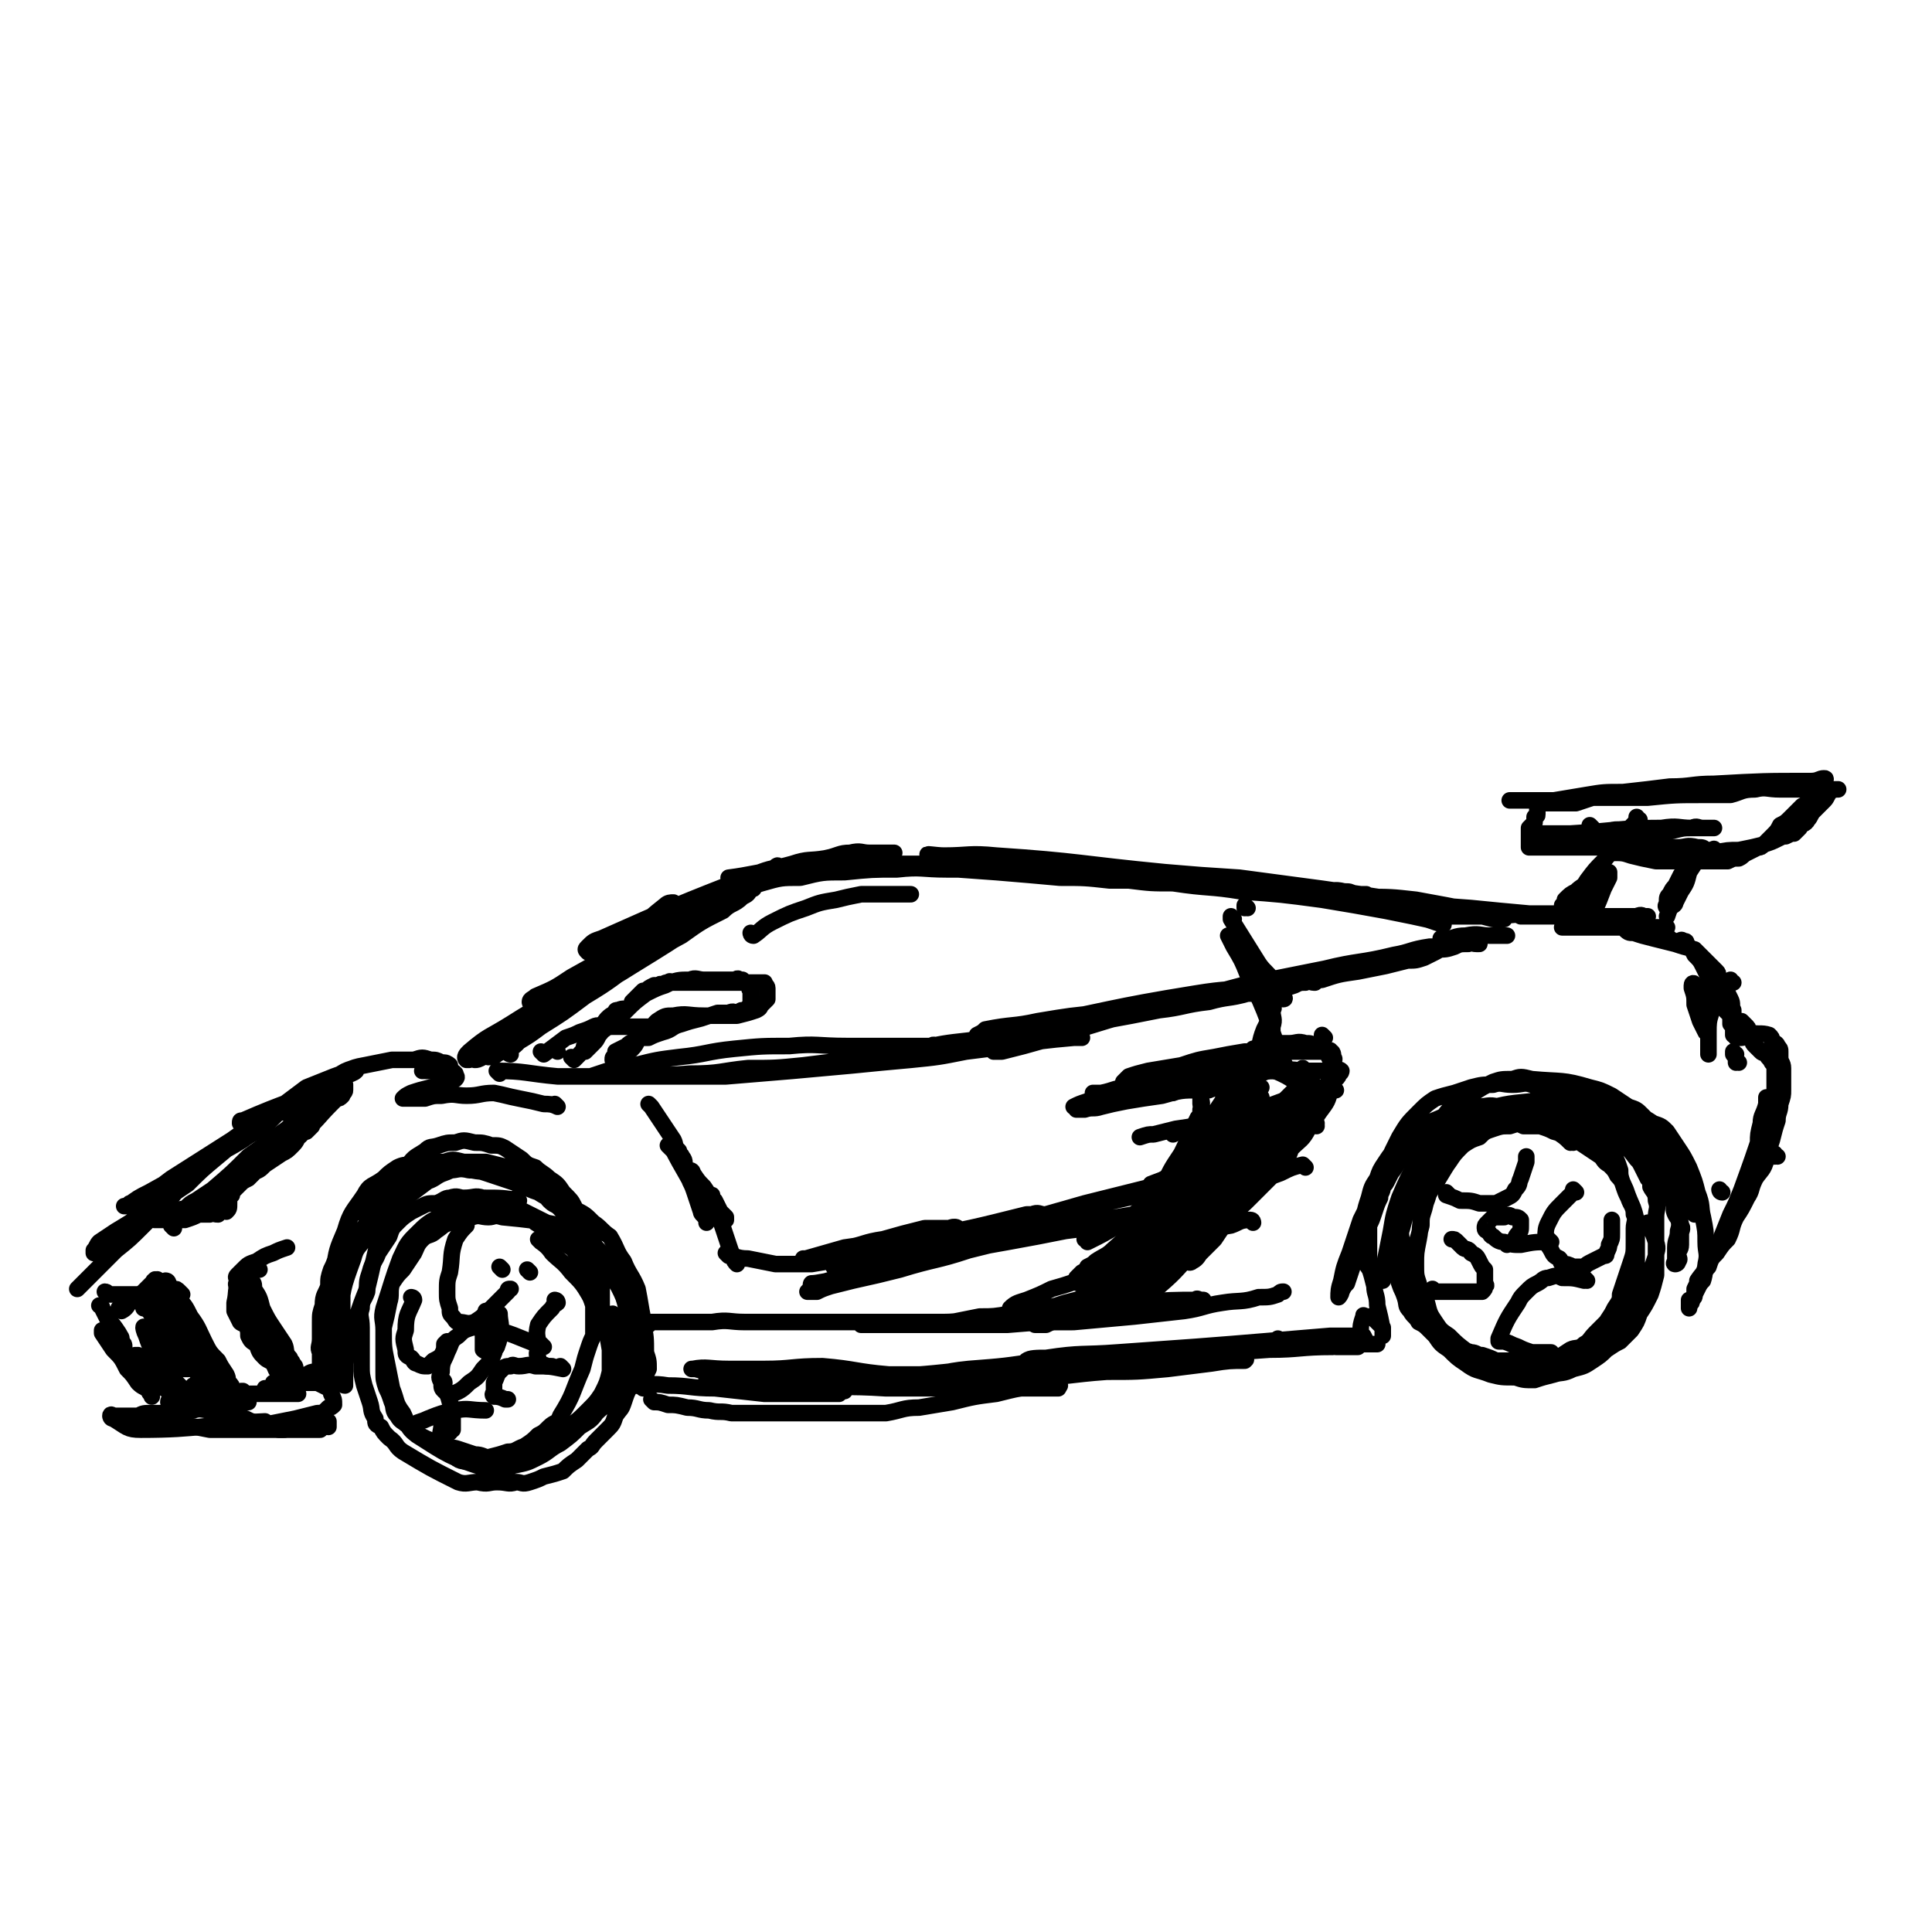 <svg viewBox='0 0 700 700' version='1.1' xmlns='http://www.w3.org/2000/svg' xmlns:xlink='http://www.w3.org/1999/xlink'><g fill='none' stroke='rgb(0,0,0)' stroke-width='6' stroke-linecap='round' stroke-linejoin='round'><path d='M185,382c0,0 -1,0 -1,-1 2,-2 3,-2 5,-5 5,-5 4,-5 9,-10 6,-5 6,-5 12,-10 5,-4 6,-4 11,-8 3,-3 3,-3 6,-6 2,-2 2,-2 5,-4 1,-1 1,-1 1,-2 1,-1 1,-2 1,-1 -14,11 -14,12 -28,25 -7,5 -6,5 -13,11 -5,4 -5,3 -9,7 -2,2 -2,3 -4,4 -1,1 -2,1 -2,1 -1,-1 0,-2 0,-3 4,-4 5,-3 9,-7 7,-6 7,-6 15,-12 9,-7 9,-7 18,-14 7,-5 7,-5 13,-10 4,-3 4,-3 7,-5 2,-2 3,-2 4,-4 1,0 0,-1 0,-1 -1,0 -2,0 -3,1 -5,4 -5,4 -10,9 -8,7 -8,7 -16,14 -10,9 -11,8 -21,16 -7,5 -6,5 -13,10 -3,3 -3,3 -6,5 -2,1 -3,1 -5,2 -1,0 -1,0 -1,0 -1,-1 0,-2 1,-3 7,-6 7,-5 15,-10 11,-7 12,-7 24,-14 11,-7 11,-7 22,-14 10,-6 10,-6 20,-12 5,-3 5,-3 10,-6 3,-1 3,-1 5,-3 1,-1 3,-2 2,-2 -17,13 -19,14 -37,28 -10,7 -9,7 -19,13 -8,6 -8,6 -16,11 -4,3 -4,3 -9,6 -3,2 -3,2 -6,3 -2,1 -2,1 -4,2 0,0 0,0 0,0 2,-3 2,-3 5,-5 9,-6 9,-6 18,-12 13,-7 13,-8 25,-15 11,-6 11,-6 22,-12 7,-5 7,-5 15,-9 3,-3 4,-2 7,-5 2,-1 2,-1 3,-3 0,0 1,0 1,0 -2,0 -3,0 -5,1 -7,5 -7,6 -14,11 -12,8 -12,8 -25,16 -11,7 -11,6 -22,13 -8,6 -8,6 -17,12 -5,3 -5,3 -10,6 -3,1 -3,1 -5,2 -2,1 -2,1 -3,1 0,-1 -1,-1 0,-2 2,-2 2,-3 5,-5 9,-6 9,-6 18,-11 11,-6 11,-6 22,-12 11,-6 11,-6 21,-13 15,-8 15,-8 30,-16 1,-1 2,-1 2,-1 0,-1 -1,-1 -2,0 -5,2 -5,3 -10,6 -10,5 -10,6 -19,11 -10,5 -10,5 -20,10 -7,4 -7,4 -15,8 -4,2 -3,2 -7,4 -2,0 -2,1 -4,1 -1,0 -1,-1 -1,-1 0,-1 1,-1 2,-2 7,-3 7,-3 13,-7 9,-5 9,-5 19,-11 8,-5 8,-5 17,-10 8,-4 8,-3 16,-7 6,-3 6,-3 12,-6 3,-1 3,-2 6,-3 1,-1 1,-1 3,-2 1,-1 2,-2 2,-1 -2,1 -4,1 -7,3 -8,4 -8,5 -17,9 -9,4 -9,4 -18,8 -7,3 -7,3 -13,6 -4,2 -4,1 -8,3 -2,1 -2,1 -4,2 -1,0 -1,0 -2,0 -1,-1 -1,-1 0,-2 2,-2 2,-2 5,-3 27,-12 27,-12 55,-23 7,-3 7,-2 14,-4 6,-2 6,-1 12,-2 5,-1 5,-2 9,-2 4,-1 4,0 7,0 3,0 3,0 5,0 2,0 2,0 3,0 0,0 1,0 1,0 0,0 -1,0 -1,0 -2,0 -2,0 -4,0 -5,1 -5,1 -10,2 -8,1 -8,2 -16,3 -7,1 -7,0 -13,2 -4,0 -4,1 -8,1 -3,1 -3,1 -5,1 -1,0 -3,0 -3,0 8,-1 10,-2 19,-3 12,-1 12,0 24,-1 '/><path d='M273,339c0,0 -1,-1 -1,-1 0,0 0,1 1,1 3,-2 3,-3 7,-5 6,-3 6,-3 12,-5 5,-2 5,-2 11,-3 4,-1 4,-1 9,-2 4,0 4,0 8,0 3,0 3,0 6,0 2,0 2,0 4,0 '/><path d='M270,323c0,0 -1,-1 -1,-1 0,0 0,0 1,1 0,0 0,0 0,0 0,0 -1,-1 -1,-1 3,-1 4,-1 7,-2 7,-2 7,-2 14,-2 8,-2 8,-2 16,-2 10,-1 10,-1 19,-1 9,-1 9,0 18,0 8,0 8,0 17,0 5,0 5,0 11,0 6,0 9,0 13,0 1,0 -2,0 -3,0 -5,0 -5,0 -10,0 -9,0 -9,0 -18,-1 -9,0 -9,0 -18,0 -9,0 -9,0 -17,0 -5,0 -5,0 -10,0 -3,0 -3,0 -6,0 -2,0 -2,0 -4,0 -1,0 -2,0 -1,0 0,-1 0,-1 1,-1 6,-1 7,-1 13,0 11,0 11,0 23,1 13,1 13,1 27,2 12,1 12,1 23,2 9,0 9,0 18,1 6,0 6,0 12,0 4,0 4,0 7,0 2,0 2,0 4,0 2,0 2,0 3,0 0,0 0,0 0,0 0,0 0,0 -1,0 -6,-1 -6,-1 -11,-1 -10,-1 -10,-1 -19,-2 -19,-2 -19,-2 -38,-3 -7,-1 -7,0 -15,0 -12,0 -13,0 -24,0 -1,0 0,0 1,0 8,0 8,0 17,0 14,1 14,1 29,2 16,1 16,1 32,2 13,1 13,1 26,2 12,1 12,1 23,2 9,0 9,0 17,0 7,1 7,2 15,2 3,0 3,-1 7,0 2,0 2,0 4,1 2,0 2,0 3,0 0,0 1,0 1,0 -1,0 -1,0 -2,0 -23,-3 -23,-3 -46,-6 -13,-1 -13,-1 -25,-2 -31,-3 -31,-4 -61,-6 -10,-1 -10,0 -19,0 -3,0 -8,-1 -5,0 46,4 51,3 103,8 21,2 21,3 41,7 16,3 16,4 31,7 6,1 7,2 11,3 0,0 -1,-1 -2,-1 -9,-2 -9,-2 -19,-4 -11,-2 -11,-2 -23,-4 -15,-2 -15,-2 -29,-3 -12,-2 -12,-1 -25,-3 -8,0 -8,0 -16,-1 -6,-1 -6,-1 -11,-2 -3,-1 -3,-1 -7,-2 -1,0 -1,0 -3,0 0,0 -1,0 -1,0 3,0 4,0 7,0 12,0 12,0 24,1 16,1 16,1 31,2 15,2 15,2 30,4 21,3 21,3 43,7 6,1 6,1 12,2 3,1 3,1 7,2 2,0 2,0 3,0 1,0 1,0 1,0 0,-1 -1,-1 -2,-1 -4,-1 -4,-1 -9,-2 -10,-2 -10,-2 -21,-4 -9,-1 -9,-1 -18,-1 -13,-1 -13,-1 -25,-1 -1,0 -2,0 -1,0 4,0 5,0 11,0 13,2 13,2 26,3 13,1 14,1 27,2 10,1 10,1 21,2 5,0 5,0 11,0 2,0 2,0 4,0 0,0 1,0 1,0 -2,0 -3,0 -5,0 -12,0 -12,0 -23,1 -10,0 -10,0 -20,0 '/><path d='M181,389c0,0 -1,-1 -1,-1 10,0 11,1 22,2 12,0 12,0 25,0 11,-1 11,0 23,-1 11,0 11,-1 21,-2 10,0 10,0 20,-1 8,-1 8,-1 17,-2 6,-1 6,-1 13,-2 4,-1 4,-1 9,-2 3,0 3,0 6,-1 1,0 1,1 2,1 1,0 1,-1 1,-1 -1,-1 -1,0 -2,0 -6,0 -6,0 -11,0 -10,0 -10,0 -19,0 -11,0 -11,-1 -21,0 -10,0 -10,0 -20,1 -10,1 -10,2 -20,3 -8,1 -8,1 -16,3 -5,1 -5,1 -10,2 -3,1 -3,1 -6,2 -2,0 -2,0 -4,0 -1,0 -2,0 -1,0 5,0 6,0 13,0 10,0 10,0 19,0 11,0 11,0 22,0 12,-1 12,-1 24,-2 11,-1 11,-1 22,-2 10,-1 10,-1 21,-2 10,-1 10,-1 20,-3 8,-1 8,-1 16,-2 12,-2 12,-2 23,-3 1,-1 3,0 3,0 0,0 -2,0 -3,0 -4,0 -4,-1 -8,0 -8,0 -8,0 -16,1 -8,1 -8,1 -17,2 -6,0 -6,0 -12,1 -4,1 -4,1 -7,2 -3,0 -3,0 -5,0 0,0 0,0 0,0 4,-1 4,-1 9,-2 9,-2 9,-2 18,-3 13,-2 13,-2 25,-4 12,-1 12,-1 23,-3 11,-2 11,-2 21,-4 9,-1 9,-2 18,-3 7,-2 7,-1 14,-3 6,0 6,0 11,-1 3,-1 3,-1 6,-2 2,-1 2,-1 4,-1 2,-1 2,0 3,0 0,0 1,0 0,0 -1,0 -2,-1 -4,0 -7,0 -7,0 -14,1 -13,2 -13,1 -25,3 -31,5 -31,6 -62,12 -4,1 -4,1 -9,2 -2,0 -2,0 -5,1 -1,0 -1,0 -2,0 0,0 -1,0 -1,0 2,-1 2,-1 3,-2 10,-2 10,-1 19,-3 12,-2 12,-2 23,-3 13,-2 13,-2 25,-4 10,-1 10,-1 20,-3 9,-1 9,-1 17,-3 9,-1 9,-1 18,-2 6,-2 6,-2 13,-3 5,-1 5,-1 10,-2 4,-1 4,-1 8,-2 3,0 3,0 6,-1 2,-1 2,-1 4,-2 2,-1 1,-1 3,-2 1,0 2,0 2,0 -2,0 -4,0 -7,0 -7,1 -7,2 -13,3 -12,3 -13,2 -25,5 -15,3 -15,3 -30,6 -15,4 -15,4 -30,8 -13,3 -13,3 -26,7 -8,3 -8,3 -16,5 -7,2 -7,2 -15,4 -1,0 -2,0 -3,0 -1,-1 -1,-1 -1,-2 3,-1 3,-1 7,-2 10,-4 10,-4 21,-7 13,-3 13,-2 26,-5 12,-2 12,-3 24,-5 12,-2 12,-2 23,-4 10,-1 10,-1 20,-3 8,-2 8,-2 16,-4 12,-2 12,-2 24,-5 4,0 4,0 7,-1 2,-1 2,-1 5,-1 1,-1 1,0 3,0 1,0 1,0 1,0 '/><path d='M523,341c0,0 -1,-1 -1,-1 0,0 0,1 0,1 5,-1 5,-2 9,-2 5,-1 5,0 9,0 3,0 3,0 6,0 '/><path d='M202,401c0,0 -1,-1 -1,-1 0,0 1,1 1,1 -2,-1 -3,-1 -5,-1 -4,-1 -4,-1 -9,-2 -5,-1 -4,-1 -9,-2 -5,0 -5,1 -10,1 -4,0 -4,-1 -9,0 -3,0 -3,0 -6,1 -2,0 -2,0 -4,0 -1,0 -1,0 -2,0 -1,0 -1,0 -2,0 0,0 0,0 0,0 1,-1 1,-1 3,-2 3,-1 3,-1 7,-2 2,0 2,0 5,-1 1,-1 1,-2 3,-2 0,-1 1,0 1,0 1,-1 0,-1 0,-2 -1,-1 -1,-1 -2,-1 -1,-1 -1,0 -2,0 -1,0 -1,0 -1,0 -1,0 -1,0 -2,0 -1,0 -1,0 -2,0 -1,0 -1,0 -2,0 0,0 -1,0 -1,0 0,0 1,0 1,0 1,-1 1,-1 2,-1 1,-1 1,-1 3,-1 1,-1 1,0 2,0 1,0 2,0 2,0 0,0 -1,-1 -2,-1 -1,0 -1,0 -1,0 -2,-1 -2,-1 -4,-1 -3,-1 -3,-1 -6,0 -4,0 -4,0 -8,0 -5,1 -5,1 -10,2 -6,1 -5,2 -11,4 -5,2 -5,2 -10,4 -4,3 -4,3 -8,6 -4,2 -4,2 -7,3 -3,2 -3,2 -6,3 -1,0 -1,0 -2,1 -1,0 -1,0 -1,0 0,-1 0,-1 1,-1 16,-7 16,-6 32,-13 3,-1 3,-2 5,-3 2,-1 3,-1 4,-2 0,0 -1,-1 -1,-1 -3,1 -3,1 -6,3 -5,3 -5,3 -9,5 -7,5 -7,5 -14,9 -8,4 -8,4 -15,9 -11,7 -11,7 -22,14 -4,3 -4,3 -7,6 -2,1 -2,1 -4,2 -2,1 -2,1 -4,1 -1,1 -1,1 -2,1 0,0 1,0 1,0 4,-3 4,-3 8,-5 9,-5 9,-5 18,-10 8,-5 8,-4 16,-9 4,-3 4,-2 8,-5 2,-2 2,-2 4,-4 1,-1 2,-1 3,-1 0,-1 -1,-1 -1,0 -1,0 -2,0 -3,1 -4,2 -4,3 -8,6 -6,4 -6,4 -12,9 -6,5 -6,5 -11,10 -6,4 -6,4 -11,9 -7,6 -7,6 -15,12 -1,1 -1,2 -3,3 -1,0 -1,0 -3,1 -1,0 -1,0 -2,0 0,-1 0,-1 0,-1 1,-1 1,-2 2,-3 3,-2 3,-2 6,-4 5,-3 5,-3 11,-7 4,-3 4,-3 9,-6 2,-2 3,-2 5,-4 2,-1 2,-1 3,-2 0,-1 1,-1 1,-2 0,0 0,-1 -1,0 -1,1 -1,1 -2,2 -3,4 -3,3 -6,7 -5,5 -5,5 -10,10 -5,5 -5,5 -10,9 -4,4 -4,4 -8,8 -2,2 -2,2 -4,4 -1,1 -1,1 -2,2 '/><path d='M37,474c0,0 0,-1 -1,-1 0,0 1,0 1,1 1,2 1,2 2,4 2,2 2,2 4,5 1,2 1,1 1,3 1,1 1,1 1,2 0,0 0,1 0,1 -1,-1 -1,-1 -3,-3 0,-1 0,-1 -1,-2 -1,-1 -1,-1 -2,-1 -1,-1 -1,-1 -2,-1 0,-1 0,-1 0,0 0,0 0,0 0,1 2,3 2,3 4,6 3,3 3,3 5,7 2,2 2,2 4,5 2,2 2,1 4,3 0,1 1,1 1,2 0,0 0,-1 0,-1 -1,-1 -1,-1 -2,-2 -1,-2 0,-2 -1,-4 -1,-2 -1,-2 -2,-4 -1,0 -1,0 -1,-1 0,-1 0,-1 0,-2 0,0 0,-1 0,-1 0,0 0,1 1,2 1,1 1,0 3,1 4,4 4,4 7,8 0,0 0,0 0,0 -1,-1 -1,-1 -2,-2 0,-1 0,-1 -1,-2 -1,-1 -1,-1 -2,-2 -1,0 -1,0 -2,-1 -1,-1 -1,-1 -2,-2 -1,-1 0,-1 -1,-2 -1,0 -2,0 -2,1 0,0 1,1 2,2 3,2 3,2 5,5 3,3 3,3 6,5 3,3 3,3 7,5 0,1 0,0 1,1 0,0 0,0 0,0 -1,0 -1,0 -1,0 -1,-1 -1,-2 -2,-2 -1,-1 -1,0 -2,0 -1,-1 -1,0 -2,0 0,0 -1,0 -1,0 0,-1 1,-1 2,-1 2,-1 2,-1 4,-1 3,0 3,0 7,0 3,-1 3,0 7,0 3,-1 4,0 7,-1 0,0 0,-1 0,-1 -1,0 -1,0 -2,1 -2,0 -2,0 -4,0 -3,0 -3,0 -5,0 -2,0 -2,0 -4,0 0,0 0,0 -1,0 -1,0 -2,0 -2,0 1,0 2,0 4,0 4,0 4,0 7,0 6,0 6,0 12,0 4,0 4,0 8,0 3,0 3,0 5,0 1,0 1,0 2,0 0,0 0,0 0,0 -2,-1 -1,-2 -3,-2 -1,-1 -1,0 -3,0 -1,-1 -1,0 -2,0 -1,0 -1,0 -2,0 -1,0 -2,0 -2,0 0,0 1,0 1,0 3,-1 2,-1 5,-2 3,0 3,0 7,0 2,-1 2,0 5,0 0,0 0,0 1,0 1,0 1,0 1,0 0,0 0,0 0,0 -1,0 -1,0 -2,0 -2,0 -2,0 -5,0 0,0 0,0 0,0 -1,0 -1,0 -2,0 -1,0 -1,0 -3,0 0,0 0,0 -1,0 -1,0 -1,0 -2,0 -1,0 -1,0 -2,0 0,0 0,0 0,0 0,0 0,0 0,0 2,-1 2,-1 5,-1 2,-1 2,-1 5,-1 3,-1 3,-2 5,-2 2,0 2,0 3,1 2,0 2,0 3,0 1,0 2,0 2,0 0,0 0,0 0,0 0,-2 0,-2 0,-3 0,-1 0,-1 0,-2 0,-2 0,-2 0,-3 0,-2 0,-2 0,-5 0,-3 -1,-3 0,-6 0,-2 1,-2 1,-5 1,-2 1,-2 1,-4 0,-1 0,-1 0,-3 0,0 0,-1 0,-1 0,0 0,0 0,0 0,2 0,2 0,4 0,4 0,5 0,9 -1,4 -1,4 -2,7 -1,3 -1,3 -1,5 0,2 0,2 0,3 0,1 0,1 0,1 -1,0 -1,0 -2,0 -1,-1 -1,-1 -2,-2 -1,-1 -1,-1 -1,-3 -1,-2 0,-2 0,-5 0,-3 0,-3 0,-6 0,-3 0,-3 1,-6 0,-4 1,-4 2,-7 0,-3 0,-3 1,-6 1,-2 1,-2 2,-5 3,-7 2,-7 5,-14 1,-2 2,-1 3,-3 2,-2 2,-2 4,-4 3,-2 3,-1 5,-3 3,-2 3,-2 6,-4 3,-1 3,-1 6,-2 3,-1 3,-1 5,-2 3,0 3,1 7,1 3,0 3,-1 7,0 3,0 3,0 6,1 3,1 3,1 6,2 3,1 3,1 6,2 2,0 2,0 4,1 2,1 2,1 4,2 2,1 2,2 3,3 2,2 2,1 4,3 4,3 4,3 7,7 2,2 2,2 3,4 1,3 1,3 2,5 1,3 1,3 2,6 0,2 0,2 1,5 0,2 0,2 0,4 0,1 0,1 0,2 0,1 0,1 0,2 0,0 0,-1 0,-2 -2,-6 -1,-7 -3,-13 -1,-3 -1,-3 -2,-6 -2,-3 -2,-3 -4,-5 -2,-3 -1,-3 -3,-5 -2,-3 -2,-3 -5,-6 -2,-2 -3,-2 -6,-4 -3,-1 -3,-1 -6,-3 -5,-2 -5,-2 -9,-4 -4,-1 -4,0 -9,-1 -4,-1 -4,-1 -8,-2 -4,0 -4,0 -8,0 -3,-1 -3,-1 -6,0 -2,0 -3,0 -5,1 -3,2 -3,2 -5,4 -4,3 -5,2 -7,6 -4,6 -5,6 -7,13 -3,7 -3,7 -4,14 -2,6 -2,6 -2,12 0,4 0,4 0,9 0,4 0,4 0,8 0,3 0,3 0,6 0,2 0,2 0,3 0,1 0,1 0,2 0,1 -1,0 -1,1 0,0 0,0 -1,0 0,-1 -1,-1 -1,-1 -1,-1 0,-2 0,-3 0,-3 0,-3 0,-6 0,-4 0,-4 1,-8 4,-13 4,-13 9,-26 2,-4 2,-4 4,-7 1,-4 1,-4 3,-7 3,-4 3,-4 6,-7 2,-3 2,-3 5,-5 3,-3 3,-3 6,-5 3,-2 3,-3 5,-4 3,-1 3,-1 6,-1 3,-1 3,-1 7,0 4,0 4,0 8,0 4,1 4,1 8,2 4,1 4,0 8,2 3,1 3,1 5,2 3,2 3,2 5,4 2,2 3,2 5,5 2,3 2,3 3,6 4,8 4,8 6,17 2,3 1,3 2,7 0,3 0,3 0,5 0,3 0,3 0,5 0,1 0,1 0,1 0,1 0,1 0,2 0,0 0,0 0,0 0,0 -1,0 -1,-1 0,-1 1,-1 1,-1 0,-3 0,-3 0,-6 0,-2 0,-2 0,-5 -1,-5 0,-5 -1,-11 -1,-2 -1,-2 -2,-5 -1,-3 -2,-3 -3,-6 -2,-3 -2,-3 -4,-7 -1,-2 -1,-2 -4,-5 -2,-3 -2,-3 -5,-5 -2,-2 -3,-2 -5,-4 -3,-1 -3,-1 -5,-3 -3,-2 -3,-2 -6,-4 -2,-1 -2,-1 -5,-1 -3,-1 -3,-1 -6,-1 -4,-1 -4,-1 -7,0 -3,0 -3,0 -6,1 -3,1 -3,0 -5,2 -3,2 -4,2 -6,5 -3,5 -3,6 -6,12 -3,8 -3,8 -5,16 -2,8 -2,9 -4,17 -2,5 -2,5 -4,11 -1,4 -1,4 -2,9 -1,3 -1,3 -2,7 0,2 0,2 0,4 0,1 0,1 0,3 0,0 0,1 0,1 -1,0 -1,-1 -1,-2 -1,-1 -1,-1 -1,-3 -1,-3 0,-3 0,-7 0,-5 -1,-6 0,-11 1,-12 1,-12 5,-23 1,-4 2,-4 4,-7 3,-5 3,-5 7,-8 4,-4 4,-4 8,-7 4,-3 4,-3 8,-6 3,-1 3,-2 6,-3 3,-1 3,-2 7,-2 8,0 8,-1 15,1 4,1 4,1 8,3 4,3 4,3 8,6 4,2 4,2 9,5 4,2 4,2 7,5 3,2 3,3 6,5 3,5 2,5 5,9 2,5 3,5 5,10 1,5 1,6 2,11 0,5 0,5 0,10 0,4 0,4 0,8 0,2 0,2 0,5 0,1 0,1 0,2 0,0 0,0 0,0 -1,-1 -2,-1 -2,-1 -1,-2 -1,-2 -2,-4 -1,-4 -1,-4 -2,-7 -1,-4 -1,-4 -3,-7 0,-2 0,-2 -1,-4 -1,-1 -1,-1 -1,-2 -1,-1 -1,-2 0,-2 1,2 2,3 4,7 '/><path d='M229,471c0,0 -1,-1 -1,-1 0,0 1,0 1,1 2,4 2,4 4,9 1,4 1,5 1,10 1,3 1,3 1,6 -1,2 -1,2 -2,4 0,1 0,1 -1,2 -1,0 -1,0 -2,0 0,0 0,0 0,0 6,0 6,-1 12,0 8,0 8,1 17,1 9,1 9,1 18,2 7,0 7,0 15,0 4,0 4,0 8,0 2,0 2,0 4,0 1,-1 1,-1 2,-1 0,-1 0,-1 0,-2 -1,-1 -1,-2 -2,-2 -11,-1 -11,0 -23,0 -6,-1 -6,0 -12,0 -4,0 -4,0 -8,0 -1,0 -1,0 -3,0 -1,0 -2,0 -2,0 0,-1 0,-1 1,-1 4,-1 4,-2 7,-2 11,0 11,0 22,1 12,0 12,0 24,0 8,0 8,0 17,0 5,0 5,0 11,0 2,0 2,0 5,0 1,0 3,0 3,0 -3,0 -4,0 -8,0 -8,0 -8,0 -16,0 -12,-1 -12,-2 -24,-3 -11,0 -11,1 -21,1 -6,0 -6,0 -13,0 -7,0 -8,-1 -13,0 -1,0 0,0 1,0 7,2 7,1 13,2 12,2 12,3 25,4 15,1 16,0 31,1 12,0 12,0 24,0 9,0 9,0 17,0 6,0 6,0 12,0 3,0 3,0 6,0 1,0 1,0 3,0 0,0 1,0 0,0 0,0 0,0 -1,0 -5,-1 -5,-2 -11,-3 -10,-1 -10,0 -21,0 -12,-1 -12,0 -24,0 -11,0 -11,0 -22,0 -10,0 -10,0 -19,0 -6,0 -6,0 -11,0 -4,0 -4,0 -7,0 -1,0 -1,0 -3,0 0,0 -1,0 0,0 4,0 4,0 9,0 15,0 15,0 29,0 19,0 19,0 38,0 16,-1 16,0 33,-1 14,0 14,-1 28,-2 11,0 11,0 22,-1 8,-1 8,-1 16,-2 6,-1 7,-1 12,-1 1,-1 0,0 0,0 -3,-1 -3,-1 -6,-1 -7,0 -7,0 -14,0 -13,-1 -13,-1 -26,0 -14,0 -14,0 -28,1 -13,2 -13,2 -26,3 -10,1 -9,2 -19,3 -8,1 -8,1 -15,2 -5,0 -6,0 -10,1 -1,0 0,-1 1,-1 4,-1 4,-1 9,-2 18,-1 18,-1 36,-3 19,-1 19,0 39,-1 17,-2 17,-2 33,-4 14,-1 14,-1 28,-2 10,-1 10,-1 19,-2 6,0 6,0 12,1 3,0 3,0 6,0 1,0 2,0 2,0 0,0 -1,0 -2,0 -3,0 -3,-1 -7,0 -12,0 -12,1 -23,1 -14,1 -14,1 -27,2 -12,0 -12,-1 -24,0 -9,0 -9,1 -19,2 -5,0 -5,0 -10,0 -2,0 -2,0 -5,0 -1,0 -4,0 -3,0 1,-1 4,-1 7,-1 13,-2 13,-1 26,-2 14,-1 14,-1 28,-2 13,-1 13,-1 25,-2 12,-1 12,-1 24,-2 5,0 5,0 9,0 '/><path d='M464,486c0,0 -1,-1 -1,-1 0,0 0,1 0,1 6,0 6,0 11,0 4,0 4,0 7,0 3,0 3,0 5,0 1,0 1,0 1,0 0,0 0,0 -1,0 -1,0 -1,0 -2,0 -3,0 -3,0 -5,0 -2,0 -2,0 -4,0 -2,0 -2,0 -3,0 -1,0 -1,0 -2,0 0,0 0,0 0,0 0,0 1,-1 1,0 5,0 5,0 9,1 4,0 4,0 8,0 3,0 3,0 5,0 2,0 2,0 4,0 1,0 2,0 2,0 -1,0 -2,0 -3,0 -1,-1 -1,-1 -2,-3 0,0 -1,0 -1,-1 0,-3 0,-3 1,-6 0,-1 0,0 1,0 1,0 1,0 2,0 1,1 1,1 2,2 1,1 1,1 2,2 0,1 0,1 0,2 0,0 0,1 0,1 0,0 0,-1 0,-2 -1,-5 -1,-5 -2,-9 0,-4 -1,-4 -1,-7 -1,-4 -1,-4 -2,-7 0,-3 0,-3 0,-5 0,-2 0,-2 0,-4 0,-3 0,-3 0,-6 1,-2 1,-2 2,-5 1,-3 1,-3 2,-5 0,-2 1,-2 1,-4 1,-1 1,-1 2,-3 1,-2 1,-2 2,-4 1,-2 1,-1 3,-3 2,-2 2,-2 4,-4 2,-2 2,-2 4,-3 3,-2 3,-2 5,-4 3,-1 2,-2 5,-3 2,-1 2,-1 4,-2 3,-1 3,-1 5,-1 10,-3 10,-3 20,-4 2,-1 2,0 5,0 2,0 2,0 5,0 2,0 2,0 5,0 2,0 2,-1 5,0 2,0 2,0 5,1 2,0 1,1 3,2 2,1 2,1 4,2 2,2 2,3 5,5 3,3 3,3 6,7 3,3 3,3 5,7 3,3 3,3 5,6 1,2 1,2 3,5 1,1 0,2 1,3 1,1 2,1 2,2 1,0 0,0 0,1 0,0 0,0 0,0 0,-1 0,-1 0,-2 0,-1 -1,-1 -1,-3 -1,-3 -1,-3 -2,-6 -1,-2 -1,-2 -2,-5 0,-2 0,-2 -1,-5 -1,-1 -1,-1 -2,-3 -2,-3 -2,-2 -4,-5 -2,-2 -2,-1 -4,-3 -1,-2 -1,-2 -3,-4 -2,-2 -2,-2 -5,-3 -3,-2 -3,-2 -6,-4 -4,-2 -4,-2 -8,-3 -10,-3 -10,-2 -21,-3 -4,-1 -4,-1 -7,0 -4,0 -4,0 -7,1 -4,2 -4,2 -7,4 -3,1 -3,1 -6,3 -4,4 -4,4 -7,9 -4,6 -4,6 -7,12 -4,7 -4,7 -7,14 -2,6 -2,6 -3,12 -1,5 -1,5 -2,10 0,2 0,2 -1,4 0,1 0,1 0,2 0,1 0,1 0,2 -1,0 -1,0 -2,0 -2,-3 -2,-3 -4,-6 -1,-3 0,-3 -1,-5 0,-3 0,-3 0,-6 0,-3 0,-3 0,-6 1,-4 1,-4 2,-7 1,-4 1,-4 3,-7 1,-3 1,-3 3,-6 2,-3 2,-3 4,-5 2,-3 2,-3 4,-5 4,-2 4,-2 7,-4 5,-2 5,-2 9,-4 4,-1 4,-1 9,-2 4,0 4,-1 8,0 14,0 14,0 27,2 4,0 4,1 8,2 2,1 2,1 5,2 2,2 3,1 5,2 2,2 1,2 3,4 2,1 2,1 4,3 2,3 2,3 3,6 3,3 3,3 5,7 1,3 1,3 3,6 1,3 0,3 1,5 1,2 2,2 2,4 1,1 0,2 0,3 0,2 0,2 0,4 0,2 -1,2 -1,3 0,2 1,2 0,3 0,1 -1,1 -1,1 -1,0 0,-1 0,-1 0,-1 0,-1 0,-2 0,-1 0,-1 0,-3 0,-3 1,-3 1,-6 1,-3 0,-3 0,-7 0,-3 0,-3 0,-6 0,-3 1,-3 0,-6 0,-2 -1,-2 -2,-5 -1,-2 -1,-2 -2,-4 -1,-2 -1,-2 -2,-4 -2,-2 -2,-2 -4,-3 -2,-2 -1,-2 -3,-4 -3,-2 -3,-2 -6,-3 -12,-6 -12,-6 -25,-10 -4,-1 -4,-1 -9,-1 -3,-1 -3,0 -7,0 -4,0 -4,-1 -7,0 -4,0 -4,0 -8,1 -3,1 -3,1 -6,2 -4,1 -4,1 -7,2 -3,2 -3,2 -6,5 -4,4 -4,4 -7,9 -4,8 -4,8 -7,16 -3,8 -3,9 -6,18 -2,6 -2,6 -4,13 -1,3 -1,3 -2,6 -1,1 -1,1 -2,3 0,1 -1,2 -1,2 0,-2 0,-3 1,-6 1,-5 1,-5 3,-10 2,-6 2,-6 4,-12 2,-4 2,-4 4,-8 2,-3 2,-3 5,-7 3,-3 3,-3 5,-7 3,-3 3,-4 7,-7 3,-3 3,-3 8,-5 4,-2 4,-2 8,-4 4,-1 4,-1 8,-2 4,-1 4,-1 9,-2 18,0 18,0 35,1 5,1 5,1 10,3 4,1 4,1 7,3 3,1 3,1 5,3 2,3 2,3 4,6 2,3 2,3 4,7 2,5 2,5 3,9 2,5 1,5 2,9 1,5 1,5 1,9 0,4 1,4 0,8 0,4 -1,4 -2,7 -1,2 -1,2 -2,4 0,1 0,1 -1,2 0,1 0,1 -1,2 0,1 0,1 0,1 0,0 0,0 0,0 0,-2 0,-2 0,-3 '/><path d='M552,332c0,0 -1,-1 -1,-1 0,0 0,1 0,1 6,0 6,0 12,0 7,0 7,0 13,0 5,0 5,0 10,0 4,0 4,0 8,0 1,0 1,0 2,0 1,0 1,0 1,0 0,0 0,0 -1,0 -1,0 -1,-1 -3,0 -4,0 -4,1 -8,2 -4,1 -4,1 -8,1 -3,1 -3,1 -6,1 -2,0 -2,0 -4,0 0,0 -1,0 -1,0 0,0 1,0 1,0 4,0 4,0 8,0 6,0 6,0 12,0 5,0 5,0 10,0 3,0 5,0 7,0 0,0 -2,0 -3,0 -2,0 -2,0 -5,0 -2,0 -2,0 -4,0 -1,0 -1,0 -2,0 -1,0 -1,0 -2,0 -1,0 -1,0 -1,0 0,0 0,0 1,0 2,0 2,-1 4,0 2,0 2,0 5,1 2,1 2,1 4,2 2,1 2,1 4,1 1,1 1,1 2,1 1,0 1,0 1,0 1,0 1,-1 2,0 1,0 1,0 1,1 2,2 2,2 3,4 2,2 2,2 3,4 1,2 1,2 2,4 0,1 1,1 1,2 1,1 0,1 0,2 0,0 0,0 0,0 1,0 1,0 1,0 1,2 1,2 1,3 1,2 1,2 2,4 1,1 1,1 2,2 1,1 1,1 1,3 0,1 0,1 0,1 0,0 0,0 0,0 1,-1 1,0 3,0 1,0 1,0 1,0 1,0 0,0 0,0 0,0 0,0 0,0 0,0 -1,-1 0,-1 0,0 1,1 2,2 1,1 0,2 1,2 3,1 4,0 7,1 1,1 1,1 1,2 1,1 2,1 2,2 1,1 1,1 1,2 0,1 0,1 0,2 0,2 1,2 1,4 0,1 0,1 0,3 0,2 0,2 0,5 0,2 0,2 -1,5 0,3 -1,3 -1,6 -1,3 -1,3 -2,7 -1,3 -1,3 -2,7 -1,4 -2,4 -4,7 -2,4 -1,4 -3,7 -2,4 -2,4 -4,7 -2,4 -1,4 -3,8 -2,2 -2,2 -4,5 -2,2 -2,2 -3,5 -2,2 -1,2 -2,5 -1,1 -1,1 -2,2 -1,1 -1,1 -1,2 0,0 0,-1 0,-1 1,-2 1,-2 1,-3 2,-3 2,-2 3,-5 3,-4 3,-4 5,-9 2,-5 2,-5 4,-10 2,-4 2,-4 4,-9 4,-11 4,-11 8,-23 1,-2 1,-2 1,-5 0,-1 0,-1 0,-3 0,-1 0,-1 0,-1 0,-1 0,-2 0,-1 0,0 0,1 0,2 -1,4 -2,4 -2,7 -1,4 -1,4 -1,7 0,2 0,2 0,5 0,0 0,1 0,1 0,0 0,-1 0,-2 1,-2 1,-2 1,-4 1,-2 1,-2 2,-5 1,-3 1,-3 2,-5 1,-3 1,-3 1,-5 1,-2 0,-2 0,-4 0,-1 0,-2 0,-3 0,-2 0,-2 0,-4 0,-2 0,-2 -1,-3 -1,-2 -1,-1 -2,-3 -1,-1 -1,0 -2,-1 -1,-1 -1,-1 -2,-2 -1,-1 -1,-1 -1,-2 -1,-1 -1,-1 -2,-2 -1,0 -1,1 -2,1 -1,0 -1,0 -2,0 0,-1 -1,-1 -1,-1 0,-1 0,-1 0,-2 0,-2 0,-2 0,-5 0,-1 0,-1 0,-2 -1,-2 0,-2 -1,-4 -1,-2 -1,-2 -2,-4 -1,-1 -1,-1 -2,-3 -1,-2 0,-2 -1,-3 -2,-2 -2,-2 -4,-4 -2,-2 -2,-2 -4,-4 -4,-1 -4,-1 -7,-2 -4,-1 -4,-1 -8,-2 -4,-1 -4,-1 -7,-2 -2,0 -2,0 -4,-2 -2,0 -1,-1 -3,-1 0,-1 0,0 -1,0 '/><path d='M577,332c0,0 -1,-1 -1,-1 0,0 0,0 0,1 0,0 0,0 0,0 1,0 0,-1 0,-1 0,0 0,0 0,1 0,0 0,0 0,0 1,0 0,-1 0,-1 0,0 0,1 0,1 3,-4 3,-5 5,-10 1,-2 1,-2 2,-4 0,-1 0,-1 0,-2 0,0 0,0 0,0 0,0 0,0 -1,1 -2,3 -2,3 -4,5 -1,3 -1,3 -3,6 -2,2 -2,1 -3,3 -1,0 -1,1 -1,1 0,0 1,0 1,0 '/><path d='M616,311c-1,0 -1,-1 -1,-1 0,0 0,0 0,1 -1,2 -1,2 -3,5 -1,4 -1,4 -3,7 -1,2 -1,2 -2,4 0,1 -1,1 -2,2 0,0 -1,0 -1,0 -1,-1 0,-1 0,-2 0,-2 0,-2 1,-3 1,-2 1,-2 2,-3 1,-2 1,-2 2,-4 1,-1 2,-1 2,-2 0,-1 0,-1 0,-1 0,0 0,0 0,1 0,3 0,3 -1,5 -1,3 -2,3 -3,6 -2,3 -2,3 -3,6 '/><path d='M594,297c-1,0 -1,-1 -1,-1 0,0 0,0 0,1 -1,2 -2,2 -4,5 -4,5 -4,5 -8,10 -3,3 -3,3 -6,7 -2,3 -1,3 -3,6 -1,1 -2,1 -3,2 -1,1 -1,1 -2,2 0,0 0,0 -1,0 0,0 0,-1 0,-1 1,-1 1,-1 1,-2 2,-2 2,-2 4,-3 2,-2 3,-2 5,-4 0,0 0,0 0,0 '/><path d='M577,303c0,0 -1,-1 -1,-1 0,0 0,1 0,1 4,-1 4,-2 7,-2 4,-1 4,0 7,0 5,0 5,0 9,0 4,0 4,0 7,0 4,-1 4,-1 7,-1 2,-1 2,0 4,0 1,0 1,0 2,0 1,0 2,0 2,0 -1,0 -1,0 -3,0 -2,0 -2,0 -5,0 -5,0 -5,-1 -11,0 -16,0 -16,1 -33,2 -3,0 -3,0 -5,0 -2,0 -2,0 -4,0 -1,0 -1,0 -2,0 0,0 -2,0 -1,0 0,0 1,0 3,0 4,1 4,1 8,2 8,1 8,0 15,2 12,2 12,2 25,4 3,1 3,1 6,1 2,0 2,0 3,0 2,0 2,0 3,0 1,0 1,0 2,0 0,0 -1,0 -1,0 0,0 0,0 0,0 0,0 0,0 0,-1 0,0 0,0 0,-1 0,0 0,0 0,0 0,-1 0,-1 0,-1 0,-1 0,0 -1,0 -1,0 -1,0 -2,0 -1,-1 -1,-1 -3,-1 -4,-1 -4,0 -7,0 -5,0 -5,0 -10,0 -5,0 -5,0 -10,0 -4,0 -4,0 -8,0 -3,0 -3,0 -6,0 -2,0 -2,0 -5,0 -2,0 -2,0 -4,0 -1,0 -1,0 -3,0 -1,0 -1,0 -2,0 -1,0 -1,0 -2,0 -1,0 -1,0 -2,0 -1,0 -1,0 -2,0 0,-1 0,-1 0,-2 0,-1 0,-1 0,-2 0,0 0,0 0,-1 0,-1 0,-1 0,-2 1,-1 1,-1 2,-2 0,-1 0,-1 0,-2 1,-1 1,0 1,-1 0,-1 0,-1 0,-2 0,-1 0,-1 0,-2 1,0 1,0 2,0 1,0 1,0 1,0 1,0 1,0 2,0 2,0 2,0 4,0 2,0 2,0 5,0 3,-1 3,-1 6,-2 10,0 10,0 20,0 10,-1 10,-1 20,-1 5,0 5,0 10,0 4,-1 4,-2 9,-2 4,-1 4,0 9,0 3,0 3,0 7,0 3,0 3,0 6,0 1,0 1,0 3,0 2,0 2,0 4,0 0,0 1,0 1,0 -1,0 -2,0 -3,1 -1,1 -1,2 -2,3 -2,2 -2,2 -4,4 -1,1 -1,2 -2,3 -1,2 -2,1 -3,3 -1,1 -1,1 -2,2 -1,0 -1,0 -3,1 -1,0 -1,0 -3,1 -2,1 -2,1 -5,2 -4,1 -4,1 -9,2 -4,0 -4,0 -9,1 -5,0 -5,0 -10,0 -10,0 -10,0 -20,0 -2,0 -2,0 -4,0 -1,0 -1,0 -2,0 -1,0 -1,0 -2,0 -1,0 -2,0 -1,0 0,0 1,0 2,0 4,0 4,0 7,1 4,1 4,1 9,2 4,0 4,0 9,0 3,0 3,0 7,0 3,0 3,0 6,0 2,0 2,0 4,0 2,-1 2,-1 4,-1 2,-1 1,-1 3,-2 2,-1 2,-1 4,-2 1,0 1,0 2,-1 2,-2 2,-2 3,-3 2,-2 2,-2 3,-4 2,-1 2,-1 4,-3 2,-2 2,-2 4,-4 2,-1 2,-1 4,-3 1,-1 1,-1 2,-2 1,-1 1,-1 2,-2 0,-1 0,-1 0,-2 0,0 1,-1 0,-1 -2,0 -2,1 -5,1 -17,0 -17,0 -35,1 -8,0 -8,1 -16,1 -8,1 -8,1 -17,2 -7,0 -7,0 -13,1 -6,1 -6,1 -12,2 -3,0 -3,0 -7,0 -2,0 -2,0 -5,0 -1,0 -1,0 -2,0 -1,0 -2,0 -2,0 0,0 1,0 1,0 '/><path d='M577,300c0,0 -1,-1 -1,-1 '/><path d='M628,356c-1,0 -1,-1 -1,-1 0,0 0,0 0,1 0,0 0,0 0,0 0,0 0,-1 0,-1 0,0 0,0 0,1 -3,5 -4,5 -7,11 -1,3 -1,4 -1,7 0,3 0,3 0,6 0,1 0,1 0,2 0,0 0,0 0,0 0,0 0,0 0,-1 0,0 0,0 0,-1 0,-1 0,-1 0,-3 0,-2 0,-2 0,-5 0,-2 0,-2 0,-4 0,-2 1,-2 0,-4 0,-1 0,-1 -1,-2 -1,-1 -1,-1 -2,-2 -1,0 0,0 -1,-1 0,-1 0,-2 -1,-2 0,-1 -1,-1 -1,0 0,0 0,0 0,1 1,3 1,3 1,6 1,3 1,3 2,6 1,2 1,2 2,4 '/><path d='M629,382c-1,0 -1,-1 -1,-1 0,0 0,0 0,1 0,0 0,0 0,0 0,0 0,-1 0,-1 0,0 0,0 0,1 0,0 0,0 0,0 0,0 0,-1 0,-1 0,0 0,0 0,1 0,0 0,0 0,0 0,0 0,-1 0,-1 '/><path d='M630,385c-1,0 -1,-1 -1,-1 0,0 0,0 0,1 '/><path d='M639,417c-1,0 -1,-1 -1,-1 '/><path d='M644,419c-1,0 -1,-1 -1,-1 0,0 0,0 0,1 '/><path d='M611,438c-1,0 -1,-1 -1,-1 0,0 0,0 0,1 '/><path d='M624,432c-1,0 -1,-1 -1,-1 '/><path d='M235,480c0,0 -1,-1 -1,-1 0,0 0,0 1,1 0,0 0,0 0,0 0,0 -1,-1 -1,-1 6,0 7,0 14,0 5,0 5,0 10,0 6,-1 6,0 12,0 5,0 5,0 11,0 6,0 6,0 12,0 6,0 6,0 12,0 5,0 5,0 11,0 6,0 6,0 11,0 5,0 5,0 9,0 5,0 5,0 9,0 5,-1 5,-1 10,-2 5,0 5,0 11,-1 5,0 5,0 11,0 4,-1 4,0 8,-1 5,-1 5,-1 9,-2 4,0 4,0 9,-1 4,0 4,0 8,0 3,-1 3,0 6,0 3,0 3,0 5,0 2,0 2,0 4,0 2,0 2,0 3,0 1,0 1,0 2,0 1,-1 1,-1 2,-1 1,-1 1,0 2,0 0,0 1,0 1,0 0,0 0,0 -1,0 -11,0 -11,0 -23,1 -7,1 -7,1 -15,2 -7,0 -7,0 -14,1 -7,1 -7,1 -14,2 -7,0 -7,0 -14,1 -7,0 -7,1 -13,1 -5,1 -5,0 -11,1 -3,0 -3,0 -7,0 -3,0 -3,0 -5,0 -3,0 -3,0 -5,0 -1,0 -2,0 -2,0 4,0 5,0 10,0 8,0 8,0 17,0 13,0 13,0 26,0 12,-1 12,-1 24,-1 11,-1 11,-1 22,-2 9,-1 9,-1 18,-2 7,-1 7,-2 14,-3 6,-1 7,0 13,-2 4,0 4,0 7,-1 1,-1 1,-1 2,-1 '/><path d='M71,503c0,0 -1,-1 -1,-1 5,1 6,1 11,3 2,1 2,1 4,2 1,0 1,0 2,1 1,0 1,0 2,0 0,0 0,0 1,0 0,0 0,0 0,0 -1,0 -1,0 -2,0 -1,0 -1,0 -2,0 -1,0 -1,0 -2,0 -1,0 -1,0 -2,0 0,0 -1,-1 -1,0 -1,0 -2,0 -2,1 0,1 1,1 2,1 1,1 1,1 3,2 2,1 2,1 5,2 2,1 2,1 5,2 2,0 2,1 4,1 2,1 2,0 3,1 1,0 1,0 2,0 1,-1 1,-1 2,-1 0,0 0,0 0,0 '/><path d='M83,511c0,0 0,-1 -1,-1 0,0 1,0 1,1 -3,0 -3,0 -6,0 -4,0 -4,-1 -7,0 -4,0 -4,0 -9,1 -3,0 -3,0 -6,0 -3,0 -3,0 -5,1 -2,0 -2,0 -3,0 -1,0 -1,0 -2,0 -1,0 -1,0 -2,0 -1,0 -1,0 -2,0 0,0 -1,-1 -1,0 0,0 0,1 1,1 5,3 5,4 10,4 22,0 23,-2 45,-3 '/><path d='M60,516c0,0 0,-1 -1,-1 0,0 1,0 1,1 3,0 3,0 5,0 6,1 6,1 11,2 5,0 5,0 11,0 4,0 4,0 9,0 4,0 4,0 7,0 3,0 3,0 6,0 2,0 2,0 3,0 2,0 2,0 4,0 1,-1 1,-1 2,-1 0,-1 1,0 1,0 0,0 0,0 0,0 0,-1 0,-1 0,-2 -1,0 -1,1 -2,1 -2,0 -2,0 -4,0 -3,0 -3,0 -5,0 -4,0 -4,0 -7,0 -2,0 -2,0 -4,0 -1,0 -1,0 -3,0 -1,0 -1,0 -2,0 0,0 -1,0 -1,0 2,0 3,0 6,0 5,-1 5,-1 10,-2 4,-1 4,-1 8,-2 2,0 2,0 4,-2 1,0 1,0 2,-1 0,-2 0,-2 -1,-4 0,-1 0,-1 -1,-2 -2,-1 -2,-1 -4,-2 -1,-1 -1,-1 -1,-1 '/><path d='M44,475c0,0 0,-1 -1,-1 0,0 1,0 1,1 0,0 0,0 0,0 0,0 0,-1 -1,-1 0,0 1,0 1,1 0,0 0,0 0,0 0,0 0,-1 -1,-1 0,0 1,1 1,1 2,-1 2,-2 3,-3 2,-1 2,-1 4,-3 1,-1 1,-1 2,-2 1,-1 1,-1 2,-2 1,0 0,-1 1,-1 0,-1 1,0 1,0 0,0 0,-1 0,0 3,3 4,3 7,6 3,3 3,3 5,7 3,4 3,5 5,9 2,4 2,4 5,7 1,2 1,2 3,5 1,2 0,2 1,3 1,1 1,1 1,2 0,1 0,1 0,2 0,0 0,0 0,0 0,0 0,0 0,0 0,0 0,0 0,0 0,-1 0,-1 -1,-2 0,-1 -1,-1 -1,-2 -2,-2 -1,-2 -2,-4 -2,-3 -2,-2 -4,-5 -1,-2 -1,-2 -3,-5 -1,-1 0,-1 -1,-3 -1,-1 -1,-1 -2,-2 -1,-1 -2,0 -2,-1 0,-1 0,-1 0,-2 0,-1 0,-1 1,-1 '/><path d='M39,469c0,0 0,-1 -1,-1 0,0 1,1 1,1 2,0 2,0 4,0 4,0 4,0 9,0 3,0 3,0 7,0 2,0 2,0 4,0 1,0 1,0 2,0 0,0 0,0 1,0 0,0 0,0 0,0 -1,-1 -1,-1 -1,-1 -1,-1 -1,-1 -2,-1 -2,-1 -2,0 -4,0 0,0 -1,-1 -1,0 3,9 4,10 9,20 1,3 2,3 3,6 1,2 1,2 2,3 0,1 0,1 1,2 0,0 0,0 0,1 0,0 0,0 0,0 -1,-1 -1,-1 -2,-2 -1,-2 -1,-2 -2,-3 -1,-2 -1,-2 -2,-3 0,-1 -1,-1 -1,-2 -1,-1 -1,-1 -2,-2 -1,0 -1,0 -1,-1 0,0 0,0 0,0 1,0 1,0 2,1 1,2 1,2 3,4 3,2 3,2 5,4 1,2 1,2 3,3 0,1 0,1 1,2 1,0 1,1 1,1 0,-1 0,-1 0,-2 -1,-1 -1,-1 -2,-2 -1,-2 -2,-2 -3,-4 -1,-1 -1,-1 -2,-2 -1,-1 -2,-1 -2,-2 -1,0 -1,-1 0,-1 2,0 2,0 5,1 0,0 0,0 1,0 '/><path d='M61,465c0,0 0,-1 -1,-1 0,0 1,0 1,1 0,2 0,2 0,4 1,5 1,5 2,9 1,4 1,4 3,8 0,3 0,3 1,5 1,2 1,2 1,3 0,1 0,1 0,2 0,0 -1,0 -2,0 -1,-1 -1,-1 -1,-2 -2,-1 -2,-1 -3,-3 -3,-3 -3,-3 -7,-6 -1,-1 -1,-1 -1,-2 -1,-1 -2,-3 -2,-2 0,0 0,1 1,3 1,3 1,3 3,7 3,4 3,4 6,8 2,2 2,2 4,4 2,1 2,1 4,2 1,1 1,1 3,2 '/><path d='M57,469c0,0 0,-1 -1,-1 0,0 1,0 1,1 4,6 4,6 7,13 3,6 3,6 7,11 2,3 2,3 4,7 1,1 1,1 2,3 1,1 1,1 1,2 0,0 0,0 0,0 '/><path d='M54,475c0,0 0,-1 -1,-1 0,0 1,0 1,1 2,3 2,3 5,7 3,3 3,3 6,5 3,2 3,1 6,3 '/><path d='M57,475c0,0 0,-1 -1,-1 0,0 1,1 1,1 -2,-1 -3,-1 -5,-1 '/><path d='M91,464c0,0 0,-1 -1,-1 0,0 1,0 1,1 0,0 0,0 0,0 1,1 1,1 1,3 2,3 2,3 3,7 2,4 2,4 4,7 2,3 2,3 4,6 1,2 0,3 2,5 0,1 1,1 1,2 1,1 1,1 1,2 0,0 -1,-1 -2,-1 -1,-1 -1,-1 -1,-2 -2,-1 -1,-2 -2,-3 -1,-2 -1,-2 -2,-4 -1,-1 -1,-1 -2,-2 -1,-1 -1,-1 -2,-2 0,-1 0,-1 -1,-2 -1,0 -1,0 -2,-1 -1,-1 -1,-1 -2,-2 -1,-1 -1,-1 -2,-2 0,-1 -1,-1 -1,-2 -1,0 -1,-1 -1,-1 0,-1 0,-1 0,-2 0,-1 0,-1 0,-2 0,-1 -1,-1 -1,-2 -1,-1 0,-1 0,-2 0,-1 -1,-1 0,-2 1,-1 1,-1 2,-2 2,-2 2,-2 5,-3 3,-2 3,-2 6,-3 2,-1 2,-1 5,-2 '/><path d='M89,469c0,0 0,-1 -1,-1 0,0 1,0 1,1 2,5 2,5 4,10 2,4 2,4 4,7 1,3 1,3 2,6 1,2 1,2 2,3 0,1 0,2 0,2 -1,0 -1,-1 -2,-3 -1,-1 -2,-1 -3,-2 -2,-2 -2,-2 -3,-5 -2,-1 -2,-1 -3,-3 0,-2 0,-2 -1,-4 -1,-1 -1,0 -2,-1 -1,-2 -1,-2 -2,-4 0,-2 0,-2 0,-3 1,-4 0,-5 2,-8 2,-2 3,-2 6,-4 1,0 1,0 1,0 '/><path d='M63,445c0,0 0,-1 -1,-1 0,0 1,0 1,1 0,0 0,0 0,0 0,0 0,-1 -1,-1 0,0 1,0 1,1 0,0 0,0 0,0 0,0 -1,-1 -1,-1 4,-3 5,-2 10,-5 4,-2 3,-2 7,-5 4,-3 4,-3 7,-5 3,-2 3,-2 5,-4 3,-1 3,-1 5,-3 3,-2 3,-2 6,-4 2,-1 2,-1 4,-3 2,-2 1,-2 3,-4 1,-1 1,-1 2,-1 1,-1 1,-1 2,-2 0,-1 0,-1 0,-2 1,-1 1,-1 1,-2 0,0 0,1 0,1 -2,0 -2,-1 -3,0 -2,1 -2,2 -4,3 -3,2 -3,2 -5,4 -5,3 -4,3 -8,6 -9,6 -9,7 -17,13 -3,2 -3,2 -6,4 -2,1 -2,1 -4,3 -1,0 -2,0 -3,1 -1,1 -1,1 -2,2 0,1 -1,0 -1,1 -1,0 -1,0 -2,0 -1,0 -1,0 -2,0 0,0 -1,0 -1,0 0,0 1,0 1,0 0,0 0,0 1,0 1,0 1,0 2,0 2,0 2,0 3,0 2,0 2,0 4,0 3,-1 3,-1 5,-2 2,0 2,0 4,0 1,-1 1,0 3,0 1,-1 0,-1 1,-1 1,-1 2,0 2,0 1,-1 1,-1 1,-3 0,0 0,0 0,-1 0,-1 0,-1 1,-2 0,-1 0,-1 1,-2 1,-1 1,-1 2,-2 1,-1 1,-1 3,-2 2,-2 2,-2 4,-4 3,-2 3,-2 5,-5 3,-2 3,-2 6,-4 2,-2 3,-1 5,-4 5,-4 5,-5 10,-10 1,-1 1,-1 2,-2 1,0 1,0 2,-1 0,-1 1,-1 1,-2 0,-1 0,-1 0,-2 -1,0 -1,0 -2,1 -1,0 -1,0 -3,1 -3,2 -3,2 -7,5 -5,4 -4,4 -9,9 -7,5 -7,5 -14,10 -6,6 -6,6 -13,12 -4,3 -4,3 -8,7 -3,2 -3,2 -6,4 0,1 -1,1 -1,1 '/><path d='M197,382c0,0 -1,-1 -1,-1 0,0 0,0 1,1 0,0 0,0 0,0 0,0 -1,-1 -1,-1 0,0 0,0 1,1 0,0 0,0 0,0 4,-3 4,-3 8,-6 3,-1 3,-1 5,-2 3,-1 3,-1 5,-2 2,-1 2,0 5,0 2,0 2,0 5,0 3,0 3,0 6,0 2,0 2,0 4,0 2,0 2,0 3,0 1,0 1,0 2,0 1,0 1,0 2,0 0,0 0,0 1,0 '/><path d='M202,381c0,0 -1,-1 -1,-1 0,0 0,0 1,1 0,0 0,0 0,0 0,0 -1,-1 -1,-1 0,0 0,0 1,1 '/><path d='M208,384c0,0 -1,-1 -1,-1 0,0 0,0 1,1 0,0 0,0 0,0 3,-3 3,-3 5,-6 3,-3 3,-3 6,-5 1,-2 1,-2 3,-4 1,0 1,0 2,-1 0,-1 0,-1 0,-2 0,0 0,0 0,0 -1,0 -1,0 -1,1 -2,2 -2,2 -3,3 -2,3 -1,3 -3,5 -1,2 -1,2 -2,3 -1,1 -1,1 -2,2 0,0 0,0 -1,1 -1,0 -1,0 -1,0 0,0 1,0 1,0 0,-1 -1,-2 0,-2 0,-2 1,-2 2,-3 1,-2 1,-2 3,-4 2,-1 2,-2 3,-3 2,-2 2,-1 4,-3 2,-1 2,0 4,-1 1,-1 1,-1 1,-2 1,-1 1,-1 2,-2 1,-1 1,-1 2,-2 0,0 0,0 1,0 0,0 0,0 0,0 1,-1 1,-1 3,-2 1,0 1,0 2,0 0,-1 1,0 1,0 1,-1 1,-1 2,-1 1,-1 1,0 2,0 2,0 2,0 4,0 2,0 2,0 4,0 2,0 2,0 5,0 1,0 1,0 3,0 2,0 2,0 4,0 2,0 2,0 3,0 2,0 2,0 3,0 1,0 1,0 2,0 1,0 1,0 2,0 1,0 1,0 2,0 0,0 0,0 0,0 0,0 1,0 1,0 0,0 0,0 0,0 0,1 1,1 1,2 0,1 0,1 0,2 0,0 0,0 0,1 0,1 0,1 0,1 -1,1 -1,1 -2,2 -1,1 0,1 -2,2 -3,1 -3,1 -7,2 -3,0 -3,0 -7,0 -2,0 -2,0 -5,0 -6,0 -6,-1 -11,0 -3,0 -3,0 -6,2 -1,1 -1,1 -2,3 -2,1 -2,1 -4,3 -2,2 -1,2 -3,4 -1,1 -1,1 -2,2 0,1 0,1 -1,2 -1,0 -1,0 -2,0 -1,0 -1,0 -2,0 0,-1 0,-1 1,-1 0,-1 0,-1 0,-2 2,-1 2,-1 4,-2 1,-1 1,-1 3,-2 2,-1 2,-1 5,-1 2,-1 2,-1 5,-2 4,-1 3,-2 7,-3 3,-1 3,-1 7,-2 3,-1 3,-1 6,-2 2,0 2,0 4,0 2,-1 2,0 3,0 1,0 1,-1 2,-1 1,0 1,0 3,0 0,0 0,0 0,0 0,0 -1,-1 -1,-1 0,0 0,1 1,1 0,0 0,-1 0,-1 0,0 0,0 0,0 0,-1 0,-1 0,-2 0,0 0,0 0,-1 0,-1 0,-1 0,-1 0,-1 0,-1 0,-2 -1,-1 0,-1 -1,-2 0,-1 -1,-1 -2,-2 0,0 0,0 -1,0 -1,-1 -1,0 -2,0 -2,0 -2,0 -3,0 -4,0 -4,0 -8,0 -2,0 -3,-1 -5,0 -4,0 -5,0 -9,2 -3,1 -3,1 -7,3 -4,3 -4,3 -7,6 -2,2 -2,2 -4,4 -1,1 -1,1 -2,2 0,0 0,0 0,0 '/><path d='M236,401c0,0 -1,-1 -1,-1 0,0 0,0 1,1 4,6 4,6 8,12 1,2 0,2 2,4 0,2 1,1 1,2 1,1 1,2 1,2 0,0 0,0 0,0 0,0 0,0 0,0 -1,-1 -1,-1 -2,-2 -1,-1 -1,-1 -2,-2 -1,-1 -1,-1 -2,-2 0,0 1,-1 1,-1 0,-1 0,0 0,0 0,0 0,0 0,1 5,10 6,10 11,21 1,2 1,2 1,4 1,1 1,1 1,2 0,1 0,1 0,1 0,0 0,-1 0,-1 -1,-2 -2,-2 -2,-3 -1,-3 -1,-3 -2,-6 -1,-3 -1,-3 -2,-5 0,-1 0,-1 0,-3 -1,0 0,0 0,-1 0,0 0,0 0,0 0,0 1,0 1,1 2,3 2,3 4,5 2,3 2,3 4,5 1,2 1,2 2,4 1,1 1,1 2,2 0,1 0,1 0,1 -1,0 -1,-1 -1,-2 -1,-1 -1,-1 -2,-2 -1,-1 -1,-1 -2,-2 0,-1 0,-1 0,-2 0,0 0,-1 0,-1 0,0 -1,1 0,2 0,2 0,2 1,4 2,3 2,3 3,6 1,3 1,3 2,6 1,3 1,3 2,5 0,1 0,1 1,2 '/><path d='M264,455c0,0 -1,-1 -1,-1 0,0 0,0 1,1 0,0 0,0 0,0 3,0 3,1 7,1 5,1 5,1 10,2 7,0 7,0 13,0 6,-1 6,-1 12,-2 7,-2 7,-1 13,-3 6,-1 6,-2 11,-3 4,-1 5,-1 9,-2 2,0 2,0 4,-1 1,-1 1,-2 2,-2 1,-1 2,0 2,0 0,0 -1,-1 -3,0 -4,0 -4,0 -9,0 -8,2 -8,2 -15,4 -7,1 -7,2 -13,3 -4,2 -4,2 -8,3 -2,0 -2,0 -4,1 -2,0 -2,0 -3,0 -1,0 -1,0 -1,0 0,0 0,0 1,0 7,-2 7,-2 14,-4 13,-2 13,-1 25,-3 21,-4 21,-4 41,-9 2,0 2,0 4,0 1,0 2,0 2,0 -1,0 -2,-1 -4,0 -5,1 -5,1 -11,3 -8,2 -8,2 -17,4 -8,2 -8,2 -16,5 -7,1 -7,1 -13,3 -4,1 -4,2 -8,3 -2,0 -2,0 -4,1 -1,0 -1,0 -2,0 -1,0 -1,0 -1,0 9,-3 10,-3 19,-5 15,-4 15,-4 30,-7 13,-3 13,-3 26,-6 18,-4 18,-4 36,-8 4,-1 4,-1 8,-2 2,-1 2,-1 4,-2 0,0 0,0 0,0 0,0 0,0 -1,0 -3,0 -4,0 -7,1 -12,3 -12,3 -24,6 -14,4 -14,4 -28,8 -12,4 -12,4 -24,7 -11,3 -11,3 -21,6 -6,2 -6,2 -12,5 -4,1 -4,1 -8,2 -3,1 -7,2 -6,1 2,0 6,-1 12,-2 13,-3 13,-3 26,-6 16,-4 16,-4 33,-7 11,-2 11,-2 21,-4 8,-1 8,-1 15,-2 4,-1 4,-1 8,-2 1,-1 1,-1 3,-2 0,0 1,0 0,0 0,-1 0,-1 -1,0 -6,1 -6,1 -12,2 -12,3 -12,3 -23,5 -13,3 -13,3 -25,6 -12,4 -12,3 -25,7 -8,2 -8,2 -17,4 -4,1 -4,1 -8,2 -3,1 -3,1 -5,2 -1,0 -1,0 -3,0 0,0 -1,0 0,0 0,-1 1,-2 3,-2 7,-3 7,-3 14,-5 10,-3 10,-3 21,-5 10,-3 10,-3 19,-5 9,-2 9,-1 18,-3 1,0 1,0 1,0 '/><path d='M452,382c0,0 -1,-1 -1,-1 0,0 0,1 0,1 2,-1 2,-1 3,-2 4,-1 4,-1 8,-2 2,0 2,0 5,0 3,0 3,-1 6,0 2,0 2,0 3,1 2,0 2,0 3,1 1,1 1,1 2,2 1,2 1,2 2,4 0,2 0,2 -1,4 -3,9 -3,10 -8,19 -2,4 -3,4 -6,7 -3,4 -3,4 -7,7 -4,3 -4,3 -7,6 -3,3 -3,3 -6,6 -3,2 -3,2 -6,5 -3,3 -2,3 -5,5 -3,2 -3,2 -6,4 -2,2 -2,2 -5,3 -1,1 -1,1 -3,2 -1,1 -1,1 -2,2 0,0 0,0 -1,0 -1,0 -1,0 -2,0 0,0 1,0 1,0 1,-1 1,-1 3,-2 3,-1 3,-1 7,-3 9,-5 9,-5 17,-11 4,-3 4,-3 7,-6 4,-4 4,-4 7,-7 3,-4 3,-4 6,-7 2,-3 1,-3 3,-6 2,-3 2,-3 4,-5 1,-2 1,-2 1,-3 1,-1 0,-1 0,-2 0,-1 0,-1 0,-2 0,-2 0,-2 0,-4 0,-1 1,-1 0,-2 -5,-4 -5,-5 -12,-8 -3,-2 -4,-1 -7,-2 -6,0 -6,0 -12,1 -7,0 -7,0 -14,1 -5,1 -5,1 -10,2 -3,1 -3,1 -6,2 -2,0 -2,0 -4,0 -1,0 -1,0 -1,0 -1,0 -1,0 -1,0 1,-1 1,-1 2,-2 3,-1 3,-1 7,-2 6,-1 6,-1 12,-2 6,-2 6,-2 12,-3 5,-1 5,-1 11,-2 4,0 5,0 9,0 4,-1 4,0 7,0 3,0 3,0 6,0 2,0 2,0 4,0 2,0 2,0 4,0 1,0 1,-1 1,0 1,0 1,1 1,2 1,1 0,1 0,2 0,2 1,2 0,4 0,3 0,3 -1,6 -1,4 -1,4 -4,8 -2,3 -2,3 -6,6 -4,5 -4,5 -8,8 -4,4 -5,4 -9,8 -4,3 -4,3 -8,7 -9,7 -9,7 -19,14 -2,2 -2,2 -4,4 -2,1 -2,1 -3,1 -1,1 -1,1 -2,2 0,0 -1,0 -1,0 1,-1 1,-1 2,-2 3,-1 3,-1 6,-2 5,-3 5,-3 9,-6 3,-2 4,-2 7,-3 2,-2 2,-2 4,-3 1,0 1,0 2,0 1,0 0,0 0,0 -1,1 -1,2 -2,3 -3,4 -4,4 -7,7 -4,4 -4,3 -8,7 -4,3 -3,3 -6,6 -2,2 -2,2 -4,3 -1,1 -2,1 -3,2 0,0 -1,0 -1,0 6,-7 7,-7 13,-13 6,-6 6,-6 12,-12 6,-6 6,-7 11,-13 4,-4 4,-4 8,-8 2,-3 2,-3 4,-6 2,-2 2,-2 3,-4 1,-1 1,-1 2,-2 1,-1 2,-3 2,-2 -5,8 -7,10 -14,19 -5,7 -5,7 -10,14 -4,5 -4,5 -8,11 -2,2 -2,2 -5,5 -1,1 -1,2 -3,3 -1,1 -2,0 -2,0 0,-2 1,-2 2,-4 5,-9 5,-9 10,-17 5,-8 6,-8 12,-15 4,-5 4,-5 8,-10 3,-3 3,-3 6,-6 2,-2 2,-2 3,-3 0,0 0,-1 0,0 0,1 1,2 0,3 -3,7 -3,7 -7,13 -7,10 -8,10 -16,18 -7,9 -7,9 -15,17 -7,7 -6,7 -13,13 -3,3 -4,3 -7,5 -2,1 -2,2 -4,3 0,0 -1,-1 -1,-1 2,-3 2,-3 4,-5 6,-6 5,-6 11,-12 7,-8 8,-8 16,-16 5,-5 5,-5 9,-10 3,-2 3,-2 6,-5 2,-2 2,-2 4,-4 0,0 1,0 1,0 0,1 0,2 -1,4 -1,2 -1,2 -3,4 -2,3 -2,2 -5,5 -2,2 -2,2 -5,4 -3,2 -2,3 -5,5 -3,3 -3,3 -6,5 -4,3 -4,3 -8,6 -3,2 -3,2 -7,5 -4,3 -3,3 -7,5 -3,3 -4,2 -7,4 -4,3 -4,3 -8,5 -4,2 -4,2 -8,3 -3,1 -3,1 -6,2 -2,1 -2,1 -4,2 -1,0 -1,0 -2,0 -1,0 -1,0 -2,0 0,0 0,0 0,0 2,-1 2,-1 3,-2 3,-2 3,-2 7,-3 7,-3 7,-3 14,-6 7,-2 7,-2 13,-4 5,-3 5,-3 10,-6 2,-1 2,-1 3,-2 0,0 -1,0 -2,1 -2,0 -3,0 -5,2 -3,2 -3,2 -7,5 -4,2 -5,2 -9,4 0,0 0,0 -1,0 '/><path d='M454,443c0,0 0,-1 -1,-1 -4,0 -4,1 -7,2 -6,1 -6,1 -11,2 -4,2 -4,2 -8,3 -3,1 -3,1 -5,2 -1,0 -1,0 -2,0 '/><path d='M477,408c0,0 -1,-1 -1,-1 -6,1 -7,2 -13,4 -5,2 -5,2 -10,3 -3,1 -3,1 -6,2 -3,0 -3,0 -5,0 0,-1 -1,-1 -1,-1 2,-2 3,-3 6,-4 4,-3 4,-3 10,-6 4,-1 4,-1 9,-3 3,-1 3,-1 5,-2 1,-1 1,-1 1,-2 0,0 0,0 0,0 0,-1 0,-1 -1,0 -4,1 -4,1 -8,3 -7,2 -7,1 -14,3 -6,2 -6,2 -13,4 -4,1 -4,1 -8,2 -1,0 -1,0 -3,1 '/><path d='M484,395c0,0 -1,-1 -1,-1 -3,0 -3,1 -7,2 -9,2 -9,2 -17,5 -10,2 -10,3 -19,5 -7,2 -7,2 -14,3 -4,1 -4,1 -8,2 -2,0 -2,0 -5,1 '/><path d='M477,407c0,0 -1,-1 -1,-1 -3,1 -3,2 -6,3 -26,10 -27,10 -53,20 '/><path d='M473,423c0,0 -1,-1 -1,-1 -4,1 -4,1 -8,3 -11,4 -11,4 -21,8 -9,3 -9,3 -19,7 -5,2 -5,3 -10,5 -3,1 -3,1 -6,2 0,0 0,0 0,0 '/><path d='M440,442c0,0 -1,-1 -1,-1 -2,1 -2,2 -5,3 -8,4 -8,4 -17,8 -8,4 -8,4 -16,8 -3,2 -3,2 -7,3 -2,1 -2,2 -3,2 -1,0 -1,-1 -1,-2 1,-1 1,-1 2,-2 2,-1 2,-1 5,-2 2,-1 2,-1 3,-1 0,0 0,0 0,0 0,0 0,0 0,0 -1,1 0,1 -2,2 0,0 0,0 -1,0 0,0 0,0 0,0 1,-1 1,-1 2,-2 4,-2 4,-2 8,-5 7,-4 7,-4 14,-8 8,-5 8,-6 16,-11 8,-6 8,-6 16,-12 7,-5 7,-5 14,-11 4,-3 5,-3 8,-6 2,-2 2,-3 3,-5 1,-1 1,-1 1,-3 1,-1 1,-1 0,-2 0,-1 -1,-1 -2,-1 -1,-1 -1,-1 -2,-2 -2,-1 -2,-1 -4,-2 -1,-1 -1,-1 -3,-1 '/><path d='M480,376c0,0 -1,-1 -1,-1 0,0 0,0 0,1 '/><path d='M438,395c0,0 -1,-1 -1,-1 0,0 0,1 0,1 10,-3 10,-3 20,-6 2,-1 3,-1 4,-2 1,0 0,-1 0,-2 0,0 0,1 0,1 -1,0 -1,-1 -2,0 -4,0 -4,1 -8,2 -6,1 -6,1 -13,3 -6,2 -6,2 -12,4 -3,1 -3,1 -6,1 0,1 0,1 -1,1 '/><path d='M425,396c0,0 -1,-1 -1,-1 0,0 1,1 0,1 -3,0 -4,0 -8,0 -4,0 -4,0 -7,0 -3,0 -3,0 -6,0 -3,0 -3,0 -6,0 0,0 -1,0 -1,0 2,0 2,0 3,0 5,-1 5,-2 10,-2 7,-2 7,-1 14,-2 7,-1 7,-1 14,-2 7,-1 7,-1 15,-2 6,0 6,0 13,0 4,-1 4,0 9,0 3,0 3,0 6,0 2,0 2,0 4,0 1,0 1,-1 2,0 0,0 0,1 -1,1 0,1 0,1 -1,2 -2,2 -2,2 -3,3 -2,2 -2,2 -4,4 -3,2 -3,2 -5,3 -4,3 -4,2 -7,5 -4,2 -4,2 -7,5 -4,3 -4,3 -8,5 -4,2 -4,2 -7,4 -1,1 -1,1 -3,1 -1,1 -1,1 -2,1 0,-1 0,-1 0,-2 2,-1 2,-1 5,-3 3,-2 3,-1 7,-3 4,-2 4,-1 8,-3 2,-1 3,-3 4,-2 2,1 2,3 2,6 -1,3 -2,3 -4,6 -3,3 -3,3 -7,7 -4,3 -4,3 -8,7 -4,3 -5,3 -9,7 -5,3 -5,3 -11,7 -4,3 -4,3 -8,7 -3,2 -3,2 -7,5 -3,2 -3,2 -5,3 -4,2 -4,2 -7,4 -1,0 -1,0 -2,1 0,0 -1,0 -1,0 0,-1 0,-1 1,-2 3,-2 3,-2 5,-4 5,-3 5,-3 9,-6 5,-5 6,-5 11,-10 6,-6 6,-6 12,-12 5,-6 5,-6 10,-11 3,-4 3,-4 6,-8 2,-1 2,-2 4,-4 1,-1 1,-1 2,-2 1,-1 0,-2 0,-2 0,0 1,1 0,2 0,2 -1,2 -2,5 -1,3 -1,3 -3,7 -2,3 -2,3 -5,7 -8,10 -8,10 -17,19 -4,4 -4,3 -8,6 -4,3 -4,3 -9,6 -4,2 -3,3 -7,5 -4,2 -4,2 -7,4 -4,1 -4,1 -7,2 -4,1 -4,1 -7,2 -3,1 -3,0 -5,1 -2,0 -2,0 -5,0 -1,0 -1,0 -2,0 -1,0 -1,0 -2,0 -1,0 -1,0 -2,0 0,0 -1,0 -1,0 2,-2 3,-2 6,-3 5,-2 5,-2 9,-4 7,-2 7,-2 14,-5 7,-3 7,-3 13,-6 5,-3 5,-3 10,-6 3,-1 4,-1 7,-3 2,-2 3,-2 5,-4 3,-2 3,-2 6,-5 2,-2 2,-2 5,-5 2,-3 3,-3 5,-5 2,-2 2,-2 4,-4 '/><path d='M449,389c0,0 -1,-1 -1,-1 0,0 0,0 0,1 -1,4 -2,4 -4,8 -2,4 -3,4 -5,9 -3,5 -3,5 -6,9 -3,6 -3,6 -6,12 -4,5 -4,5 -7,11 -3,4 -3,3 -6,7 -2,3 -2,3 -4,5 -1,1 -1,1 -2,2 -1,1 -1,1 -2,1 0,-1 0,-1 0,-1 2,-2 2,-2 3,-4 2,-3 3,-3 5,-6 3,-6 3,-6 7,-11 3,-7 3,-7 7,-13 3,-6 3,-7 6,-13 1,-1 1,-1 1,-3 1,-1 0,-1 0,-2 0,0 0,0 0,-1 0,-1 0,-1 0,-2 0,0 0,0 0,0 0,2 1,2 0,5 0,4 -1,4 -2,8 -1,5 -1,5 -3,10 -4,6 -4,6 -8,11 -4,5 -3,5 -7,10 -3,3 -3,3 -6,7 -1,2 -2,2 -3,3 -2,2 -2,2 -3,3 0,0 1,-1 1,-1 4,-3 5,-3 9,-6 5,-4 5,-4 10,-8 5,-4 5,-4 9,-9 4,-4 3,-4 7,-9 3,-4 3,-4 7,-8 3,-3 3,-3 5,-7 2,-2 2,-2 4,-4 1,-1 1,-1 1,-2 1,-1 1,-1 1,-2 0,0 0,-1 0,0 0,1 1,1 0,2 -1,6 -1,6 -3,11 -2,6 -2,6 -5,12 -3,6 -3,6 -7,11 -3,4 -3,4 -5,8 -3,3 -3,3 -6,6 -2,1 -3,4 -3,2 -1,-3 0,-5 2,-10 3,-7 4,-7 8,-13 4,-6 5,-6 10,-11 4,-5 4,-5 9,-9 4,-4 4,-4 8,-8 2,-2 2,-2 4,-4 1,-1 1,-1 2,-2 1,-1 1,-1 1,-2 1,-1 0,-1 0,-2 0,-1 0,-1 0,-2 0,0 0,1 0,1 0,0 -1,0 -1,0 -2,0 -2,0 -4,0 -3,0 -3,-1 -5,0 -6,0 -6,1 -12,2 -7,1 -7,1 -14,2 -6,1 -6,1 -12,2 -4,1 -4,1 -9,2 -4,1 -4,1 -8,2 -2,0 -2,0 -4,0 -1,0 -2,0 -2,0 0,0 0,-1 0,-1 2,-1 2,-1 4,-2 5,-1 5,-1 10,-1 7,-1 7,0 14,0 5,0 5,0 11,0 3,0 3,0 6,0 2,0 2,0 3,0 1,0 2,0 2,0 -7,0 -8,0 -16,1 -7,0 -7,0 -14,2 -7,1 -7,1 -13,2 -5,1 -5,1 -9,2 -3,1 -3,0 -6,1 -1,0 -1,0 -3,0 0,-1 -1,-1 -1,-1 2,-1 2,-1 5,-2 6,-1 6,-1 12,-2 13,-2 13,-2 27,-3 4,-1 4,0 9,0 3,0 3,0 7,0 2,0 2,0 4,0 1,0 1,0 2,0 1,0 1,0 2,0 0,0 0,0 -1,0 0,0 0,0 0,0 0,0 0,-1 -1,0 -1,0 -1,0 -1,0 -2,2 -2,2 -4,4 -2,2 -2,2 -5,5 -4,4 -4,4 -8,8 -4,4 -4,5 -8,9 -3,4 -3,4 -7,7 -2,4 -2,4 -5,7 -2,3 -2,3 -5,5 -3,3 -3,3 -7,5 -5,3 -5,3 -11,6 0,0 0,-1 -1,-1 0,0 0,0 0,0 '/><path d='M453,400c0,0 -1,-1 -1,-1 0,0 0,0 0,1 0,0 0,0 0,0 1,0 0,-1 0,-1 0,0 1,0 0,1 -2,3 -3,3 -6,6 -7,8 -6,8 -13,16 -8,8 -8,8 -16,17 -7,7 -6,7 -14,14 -2,2 -3,2 -6,4 -1,1 -1,1 -3,2 '/><path d='M456,384c0,0 -1,-1 -1,-1 0,0 0,0 0,1 0,0 0,0 0,0 2,-6 1,-6 3,-11 1,-2 1,-2 2,-4 0,-1 0,-1 0,-3 1,-1 1,-1 1,-1 1,0 0,1 0,1 0,3 1,3 0,6 0,3 0,3 -1,7 -1,3 -1,3 -3,7 -1,2 -1,2 -1,3 -1,0 -1,0 -1,1 '/><path d='M447,333c0,0 -1,-1 -1,-1 0,0 0,0 0,1 5,8 5,8 10,16 2,3 3,3 5,6 1,2 1,2 2,4 1,1 1,1 2,2 0,0 1,1 0,1 0,-1 -1,-1 -2,-2 -1,-1 -1,-1 -2,-2 -3,-3 -3,-3 -5,-6 -2,-2 -2,-3 -4,-5 -1,-2 -1,-2 -2,-4 -1,-1 -1,-1 -2,-2 -1,-1 -1,-1 -2,-2 0,0 0,0 -1,0 0,0 0,0 0,0 1,2 1,2 2,4 3,5 3,5 5,10 8,16 7,17 14,34 '/><path d='M452,329c0,0 -1,-1 -1,-1 0,0 0,0 0,1 '/><path d='M570,414c0,0 -1,-1 -1,-1 0,0 0,1 0,1 -2,-2 -2,-2 -5,-4 -4,-2 -4,-2 -8,-4 -4,-1 -4,-1 -7,-1 -3,-1 -3,0 -6,0 -3,0 -3,-1 -5,0 -3,0 -3,0 -5,1 -2,0 -2,0 -4,2 -2,1 -2,1 -3,3 -5,5 -5,5 -8,11 -2,2 -2,2 -4,5 -2,3 -2,3 -3,7 -2,3 -1,4 -2,7 -1,4 -1,4 -2,7 -1,3 -1,3 -1,6 0,3 0,3 0,6 0,2 0,2 1,5 1,3 1,2 2,5 1,3 0,3 2,5 1,2 2,2 3,4 2,1 2,1 4,3 2,2 2,2 4,4 2,1 2,1 5,2 3,1 3,1 6,2 2,0 2,1 4,1 3,1 3,1 5,2 8,0 8,0 16,0 3,-1 3,-1 6,-1 2,-1 2,-1 5,-3 2,-1 3,0 5,-2 2,-1 2,-2 4,-4 2,-2 2,-2 4,-4 2,-3 2,-3 3,-5 2,-3 2,-3 2,-5 1,-3 1,-3 2,-6 1,-3 1,-3 2,-6 1,-3 1,-3 1,-7 0,-2 0,-2 0,-5 0,-2 1,-3 0,-5 0,-3 -1,-3 -2,-6 -1,-2 -1,-2 -2,-5 -1,-3 -1,-3 -1,-5 -1,-3 -1,-3 -2,-5 -2,-3 -2,-3 -4,-5 -2,-1 -2,-2 -4,-3 -2,-2 -2,-2 -4,-3 -2,-1 -3,-1 -5,-2 -2,-1 -2,-1 -4,-2 -2,0 -2,0 -5,0 -2,-1 -2,0 -4,0 -3,0 -3,-1 -5,0 -3,0 -3,0 -6,1 -2,1 -2,0 -5,2 -3,1 -3,1 -5,3 -8,9 -8,9 -14,19 -3,3 -2,4 -4,8 -1,4 -1,4 -1,7 -1,4 -1,4 -2,7 0,4 0,4 0,8 0,3 0,3 0,6 1,3 1,3 2,6 1,3 1,3 2,5 1,2 0,2 2,4 1,2 1,2 3,4 3,2 3,2 5,3 2,2 2,2 5,3 3,1 3,1 5,2 3,1 3,1 6,2 7,1 8,1 15,1 4,-1 4,-1 7,-2 3,-1 3,-1 6,-2 2,-1 2,0 4,-2 2,-1 2,-1 4,-2 2,-2 2,-2 3,-4 2,-1 3,-1 4,-3 1,-2 0,-2 1,-5 1,-2 1,-2 2,-4 1,-3 1,-3 2,-5 1,-3 1,-3 2,-6 0,-4 0,-4 0,-7 0,-3 0,-3 0,-5 0,-3 1,-3 0,-5 -1,-6 -2,-6 -4,-12 -1,-2 -1,-3 -3,-5 -1,-2 -1,-2 -3,-4 -2,-1 -2,-2 -3,-3 -3,-2 -3,-2 -6,-4 -3,-2 -3,-2 -6,-3 -2,-2 -2,-1 -5,-2 -2,-1 -2,-1 -5,-2 -3,0 -3,0 -6,0 -2,-1 -2,-1 -5,0 -3,0 -3,0 -6,1 -3,1 -3,1 -5,3 -3,1 -3,1 -6,3 -3,3 -3,3 -5,6 -3,4 -3,4 -5,8 -3,4 -3,5 -4,9 -2,6 -1,6 -2,11 -1,5 -1,5 -1,9 0,4 0,4 1,7 1,4 1,4 3,7 1,4 1,4 3,7 2,3 2,3 5,5 3,3 3,3 7,6 3,2 3,2 8,4 3,2 3,1 6,2 4,1 4,1 7,2 4,0 5,0 9,0 3,-1 3,-1 6,-2 7,-3 7,-3 14,-7 2,-1 1,-2 3,-3 2,-2 2,-2 4,-4 2,-2 2,-2 3,-5 2,-3 1,-3 2,-5 1,-3 1,-3 2,-6 1,-2 1,-2 2,-5 1,-3 1,-3 2,-6 0,-3 0,-3 0,-7 0,-3 0,-3 0,-7 0,-3 1,-3 0,-6 0,-3 -1,-3 -2,-5 0,-2 0,-2 -1,-3 -1,-2 -1,-2 -2,-4 -1,-2 -1,-2 -2,-3 -3,-4 -3,-4 -8,-8 -2,-2 -2,-2 -5,-3 -2,-1 -3,-1 -5,-2 -3,0 -3,-1 -5,-1 -4,-1 -4,-1 -7,-1 -3,-1 -3,0 -7,0 -3,0 -3,-1 -6,0 -3,0 -3,0 -6,1 -2,0 -2,0 -5,1 -3,1 -3,1 -5,3 -3,1 -3,1 -6,3 -2,2 -2,2 -5,4 -3,2 -3,2 -5,5 -6,10 -6,10 -10,21 -1,5 0,5 0,9 0,4 0,4 0,7 1,4 1,4 2,7 1,4 0,4 2,8 1,2 1,2 3,5 2,2 2,2 5,5 2,3 2,3 5,5 3,3 3,3 6,5 4,3 4,2 9,4 4,1 4,1 9,1 3,1 3,1 7,1 3,-1 3,-1 7,-2 3,-1 3,0 7,-2 4,-1 4,-1 7,-3 3,-2 3,-2 5,-4 3,-2 3,-2 5,-3 2,-2 2,-2 4,-4 2,-3 2,-3 3,-6 2,-3 2,-3 4,-7 1,-3 1,-3 2,-7 0,-3 0,-3 0,-7 0,-2 1,-2 0,-5 -1,-3 -1,-3 -3,-7 0,0 0,0 0,0 '/><path d='M188,435c0,0 -1,-1 -1,-1 0,0 0,0 1,1 0,0 0,0 0,0 -6,-1 -6,-1 -13,-1 -3,-1 -3,0 -7,0 -2,0 -2,-1 -5,0 -2,0 -2,1 -5,2 -3,0 -3,0 -5,1 -2,1 -2,1 -4,2 -3,2 -3,2 -5,4 -2,2 -2,2 -3,5 -2,3 -2,3 -4,6 -1,3 -2,3 -3,7 -1,3 -1,3 -1,7 -1,3 -2,3 -2,6 -1,3 0,3 0,7 0,3 0,3 0,7 0,3 0,3 0,7 0,3 0,3 1,7 1,3 1,3 2,6 1,3 0,3 2,6 0,2 0,2 2,3 1,2 1,2 3,4 3,2 2,3 5,5 10,6 10,6 20,11 3,1 4,0 7,0 4,1 4,0 7,0 4,0 4,1 7,0 2,0 2,1 5,0 3,-1 3,-1 5,-2 4,-1 4,-1 7,-2 2,-2 2,-2 5,-4 2,-2 2,-2 4,-4 2,-1 1,-1 3,-3 2,-2 2,-2 4,-4 2,-2 2,-2 3,-5 2,-3 2,-2 3,-5 1,-3 1,-3 2,-5 1,-3 2,-3 2,-6 0,-7 0,-7 0,-14 0,-3 0,-3 0,-6 -1,-3 -1,-3 -2,-5 0,-2 0,-2 -1,-3 -1,-2 -1,-2 -2,-4 -1,-2 -1,-2 -2,-4 -1,-1 -1,-1 -2,-3 0,-1 0,-1 -1,-3 -2,-1 -2,-1 -4,-3 -2,-2 -2,-1 -4,-3 -1,-1 -1,-1 -3,-2 -3,-1 -3,-2 -6,-3 -10,-2 -11,-2 -21,-3 -3,-1 -3,0 -5,0 -3,0 -3,-1 -6,0 -2,0 -2,0 -3,0 -3,1 -3,1 -5,2 -3,1 -2,1 -5,3 -2,2 -3,1 -5,3 -2,2 -2,3 -3,5 -2,3 -2,3 -4,6 -2,2 -2,2 -4,5 -1,3 0,4 -1,7 -1,5 -1,5 -2,9 0,4 0,4 0,9 0,3 0,3 0,7 0,3 0,3 1,6 1,2 1,2 2,5 1,2 0,3 2,5 1,2 2,2 3,3 3,2 3,2 5,4 4,2 4,2 8,3 3,2 3,1 6,2 3,1 3,1 6,2 3,0 3,1 5,1 4,-1 4,-1 7,-2 3,0 3,-1 6,-2 3,-2 3,-2 5,-4 2,-1 2,-1 4,-3 2,-2 3,-1 4,-4 5,-8 4,-8 8,-17 1,-4 1,-4 2,-7 1,-3 1,-3 2,-5 0,-3 0,-3 0,-6 0,-2 0,-2 0,-5 -1,-3 -1,-3 -2,-5 0,-3 0,-3 -1,-6 -1,-2 -1,-2 -2,-5 -1,-2 -1,-2 -2,-4 -2,-2 -2,-1 -4,-3 -2,-2 -2,-2 -5,-4 -2,-2 -2,-1 -5,-3 -2,-2 -2,-2 -5,-3 -2,-1 -2,-1 -4,-2 -2,0 -2,0 -5,0 -3,-1 -3,-1 -5,0 -4,0 -4,0 -7,0 -4,1 -4,0 -7,2 -6,3 -6,3 -11,8 -3,3 -3,4 -5,8 -3,8 -3,9 -6,18 -1,4 0,4 0,8 0,6 0,6 1,11 1,5 1,5 2,10 2,5 1,5 4,9 2,4 1,5 5,8 11,7 12,8 25,12 5,2 5,1 10,-1 5,-1 5,-1 9,-3 4,-2 4,-3 8,-5 4,-3 4,-3 7,-6 3,-2 4,-2 6,-5 3,-3 3,-2 5,-5 2,-4 2,-4 3,-8 2,-4 2,-4 3,-9 1,-4 1,-4 1,-9 0,-4 0,-4 -1,-7 -1,-4 -1,-4 -3,-8 -2,-3 -2,-3 -4,-6 -3,-3 -2,-4 -5,-7 -5,-4 -6,-4 -11,-7 -6,-3 -6,-3 -12,-6 -4,-2 -4,-2 -8,-4 -2,-1 -2,-1 -3,-1 '/><path d='M237,508c0,0 -1,-1 -1,-1 0,0 0,0 1,1 0,0 0,0 0,0 2,0 2,0 5,1 3,0 3,0 7,1 4,0 4,1 8,1 4,1 4,0 8,1 10,0 10,0 19,0 5,0 5,0 10,0 4,0 4,0 8,0 5,0 5,0 9,0 5,0 5,0 10,0 6,-1 6,-2 12,-2 6,-1 6,-1 12,-2 8,-2 8,-2 16,-3 8,-2 8,-2 16,-3 4,0 4,0 7,0 '/><path d='M562,450c0,0 -1,-1 -1,-1 0,0 0,0 0,1 0,0 0,0 0,0 1,0 0,-1 0,-1 0,0 0,0 0,1 0,0 0,0 0,0 -5,0 -5,0 -10,1 -3,0 -3,0 -6,-1 -2,0 -3,-1 -4,-2 -1,0 -1,-1 -2,-2 0,0 -1,0 -1,-1 0,-1 0,-1 1,-2 1,-1 1,-1 2,-2 1,0 2,0 4,0 1,-1 2,-1 3,0 2,0 2,0 3,1 0,1 0,1 0,2 0,2 0,2 -1,3 -1,1 -1,2 -2,3 -1,0 -1,0 -2,1 0,0 0,0 0,0 '/><path d='M571,432c0,0 -1,-1 -1,-1 0,0 0,0 0,1 0,0 0,0 0,0 1,0 0,-1 0,-1 0,0 0,0 0,1 -2,2 -2,2 -4,4 -3,3 -3,3 -5,7 -1,2 -1,3 -1,5 0,3 1,3 2,5 1,2 1,2 3,3 1,1 0,1 1,2 2,0 2,0 4,1 2,0 2,0 4,0 1,-1 1,-1 3,-2 2,-1 2,-1 4,-2 1,0 1,0 1,-1 1,-2 1,-2 1,-3 1,-2 1,-2 1,-4 0,-1 0,-1 0,-3 0,-1 0,-1 0,-2 0,0 0,0 0,0 '/><path d='M575,464c0,0 -1,-1 -1,-1 0,0 0,0 0,1 0,0 0,0 0,0 -4,-1 -4,-1 -8,-1 -2,-1 -2,-1 -5,0 -2,0 -2,1 -4,2 -2,1 -2,1 -4,3 -2,2 -2,2 -3,4 -4,6 -4,6 -7,13 0,0 0,0 0,1 1,0 1,0 2,0 3,1 2,1 5,2 2,1 2,1 5,2 3,0 4,0 7,0 0,0 0,0 0,0 '/><path d='M520,468c0,0 -1,-1 -1,-1 0,0 0,1 0,1 2,0 2,0 5,0 6,0 6,0 13,0 1,-1 1,-1 1,-2 1,0 0,-1 0,-1 0,-1 0,-1 0,-2 0,-1 0,-1 0,-3 -1,-1 -1,-1 -2,-3 -1,-2 -1,-2 -3,-3 -1,-2 -2,-1 -3,-2 -1,-1 -1,-1 -2,-2 -1,-1 -1,-1 -2,-1 '/><path d='M525,433c0,0 -1,-1 -1,-1 0,0 0,0 0,1 0,0 0,0 0,0 3,1 3,1 5,2 4,0 4,0 7,1 3,0 3,0 6,0 2,-1 2,-1 4,-2 2,-1 2,-1 3,-3 2,-2 1,-2 2,-4 1,-3 1,-3 2,-6 0,-1 0,-1 0,-2 '/><path d='M202,472c0,0 -1,-1 -1,-1 0,0 1,0 1,1 -1,1 -1,0 -2,2 -3,3 -3,3 -5,6 -1,4 0,4 0,8 0,2 -1,2 0,4 0,1 0,1 1,2 1,1 1,0 2,1 1,0 1,0 2,0 '/><path d='M177,476c0,0 -1,-1 -1,-1 0,0 0,0 1,1 0,0 0,0 0,0 0,0 -1,-1 -1,-1 -1,3 -1,4 -1,7 0,3 0,3 0,5 0,1 0,1 0,2 1,1 1,0 2,1 1,0 1,0 2,0 0,-1 0,-1 1,-2 0,-1 0,-1 0,-2 0,-1 0,-1 0,-3 0,-1 0,-1 0,-2 '/><path d='M204,496c0,0 -1,-1 -1,-1 0,0 1,1 1,1 -5,-1 -5,-1 -10,-1 -3,-1 -3,0 -6,0 -2,0 -2,-1 -3,0 -2,0 -2,0 -4,2 -1,1 -1,2 -2,4 0,1 0,1 0,3 0,1 -1,1 0,2 1,0 2,0 4,1 0,0 0,0 1,0 '/><path d='M161,501c0,0 -1,-1 -1,-1 0,0 1,0 1,1 0,0 0,0 0,0 0,0 -1,-1 -1,-1 1,3 2,4 3,8 1,3 1,3 1,6 0,2 0,2 0,4 0,0 -1,0 -1,1 -1,0 -1,0 -1,0 '/><path d='M150,471c0,0 -1,-1 -1,-1 0,0 1,0 1,1 0,0 0,0 0,0 -2,5 -3,5 -3,11 -1,3 -1,3 0,7 0,2 0,2 2,3 1,1 1,2 2,2 2,1 2,1 4,1 1,-1 1,-1 2,-2 2,-1 2,-1 3,-2 1,-2 1,-2 1,-4 1,-1 1,-1 1,-1 '/><path d='M169,444c0,0 -1,-1 -1,-1 0,0 1,0 1,1 -2,2 -2,2 -4,5 -2,6 -1,6 -2,12 -1,3 -1,3 -1,7 0,3 0,3 1,6 0,2 0,2 1,3 1,1 1,2 2,2 3,0 3,1 6,0 3,-2 3,-2 6,-5 3,-3 3,-3 6,-6 0,-1 0,-1 1,-1 '/><path d='M197,488c0,0 -1,-1 -1,-1 0,0 0,0 1,1 0,0 0,0 0,0 -11,-4 -11,-5 -21,-7 -3,-1 -3,0 -5,0 -3,1 -3,1 -5,3 -3,2 -2,2 -4,6 -1,3 -2,3 -2,7 -1,2 -1,2 0,4 0,2 0,2 1,3 1,1 2,1 3,1 3,-1 4,-2 6,-4 3,-2 3,-2 5,-5 3,-3 3,-3 4,-6 1,-3 2,-3 2,-7 1,-3 0,-4 0,-7 '/><path d='M151,517c0,0 -1,-1 -1,-1 0,0 1,0 1,1 0,0 0,0 0,0 0,0 -1,-1 -1,-1 2,-1 3,-1 5,-2 5,-2 5,-2 10,-3 5,-1 5,0 11,0 '/><path d='M182,460c0,0 -1,-1 -1,-1 '/><path d='M192,461c0,0 -1,-1 -1,-1 0,0 0,0 1,1 '/><path d='M196,450c0,0 -1,-1 -1,-1 0,0 0,0 1,1 0,0 0,0 0,0 0,0 -1,-1 -1,-1 2,2 3,2 5,5 3,3 4,3 7,7 4,4 4,4 7,9 2,4 3,4 4,8 2,5 2,5 3,11 0,4 0,4 0,8 -1,4 -1,4 -3,8 -2,3 -2,3 -5,6 -4,4 -4,4 -9,7 -6,4 -6,4 -13,7 -5,2 -5,2 -11,3 -4,1 -5,2 -9,2 -3,-1 -4,0 -6,-2 -3,-2 -3,-3 -5,-6 -1,-3 0,-3 0,-6 '/></g>
</svg>